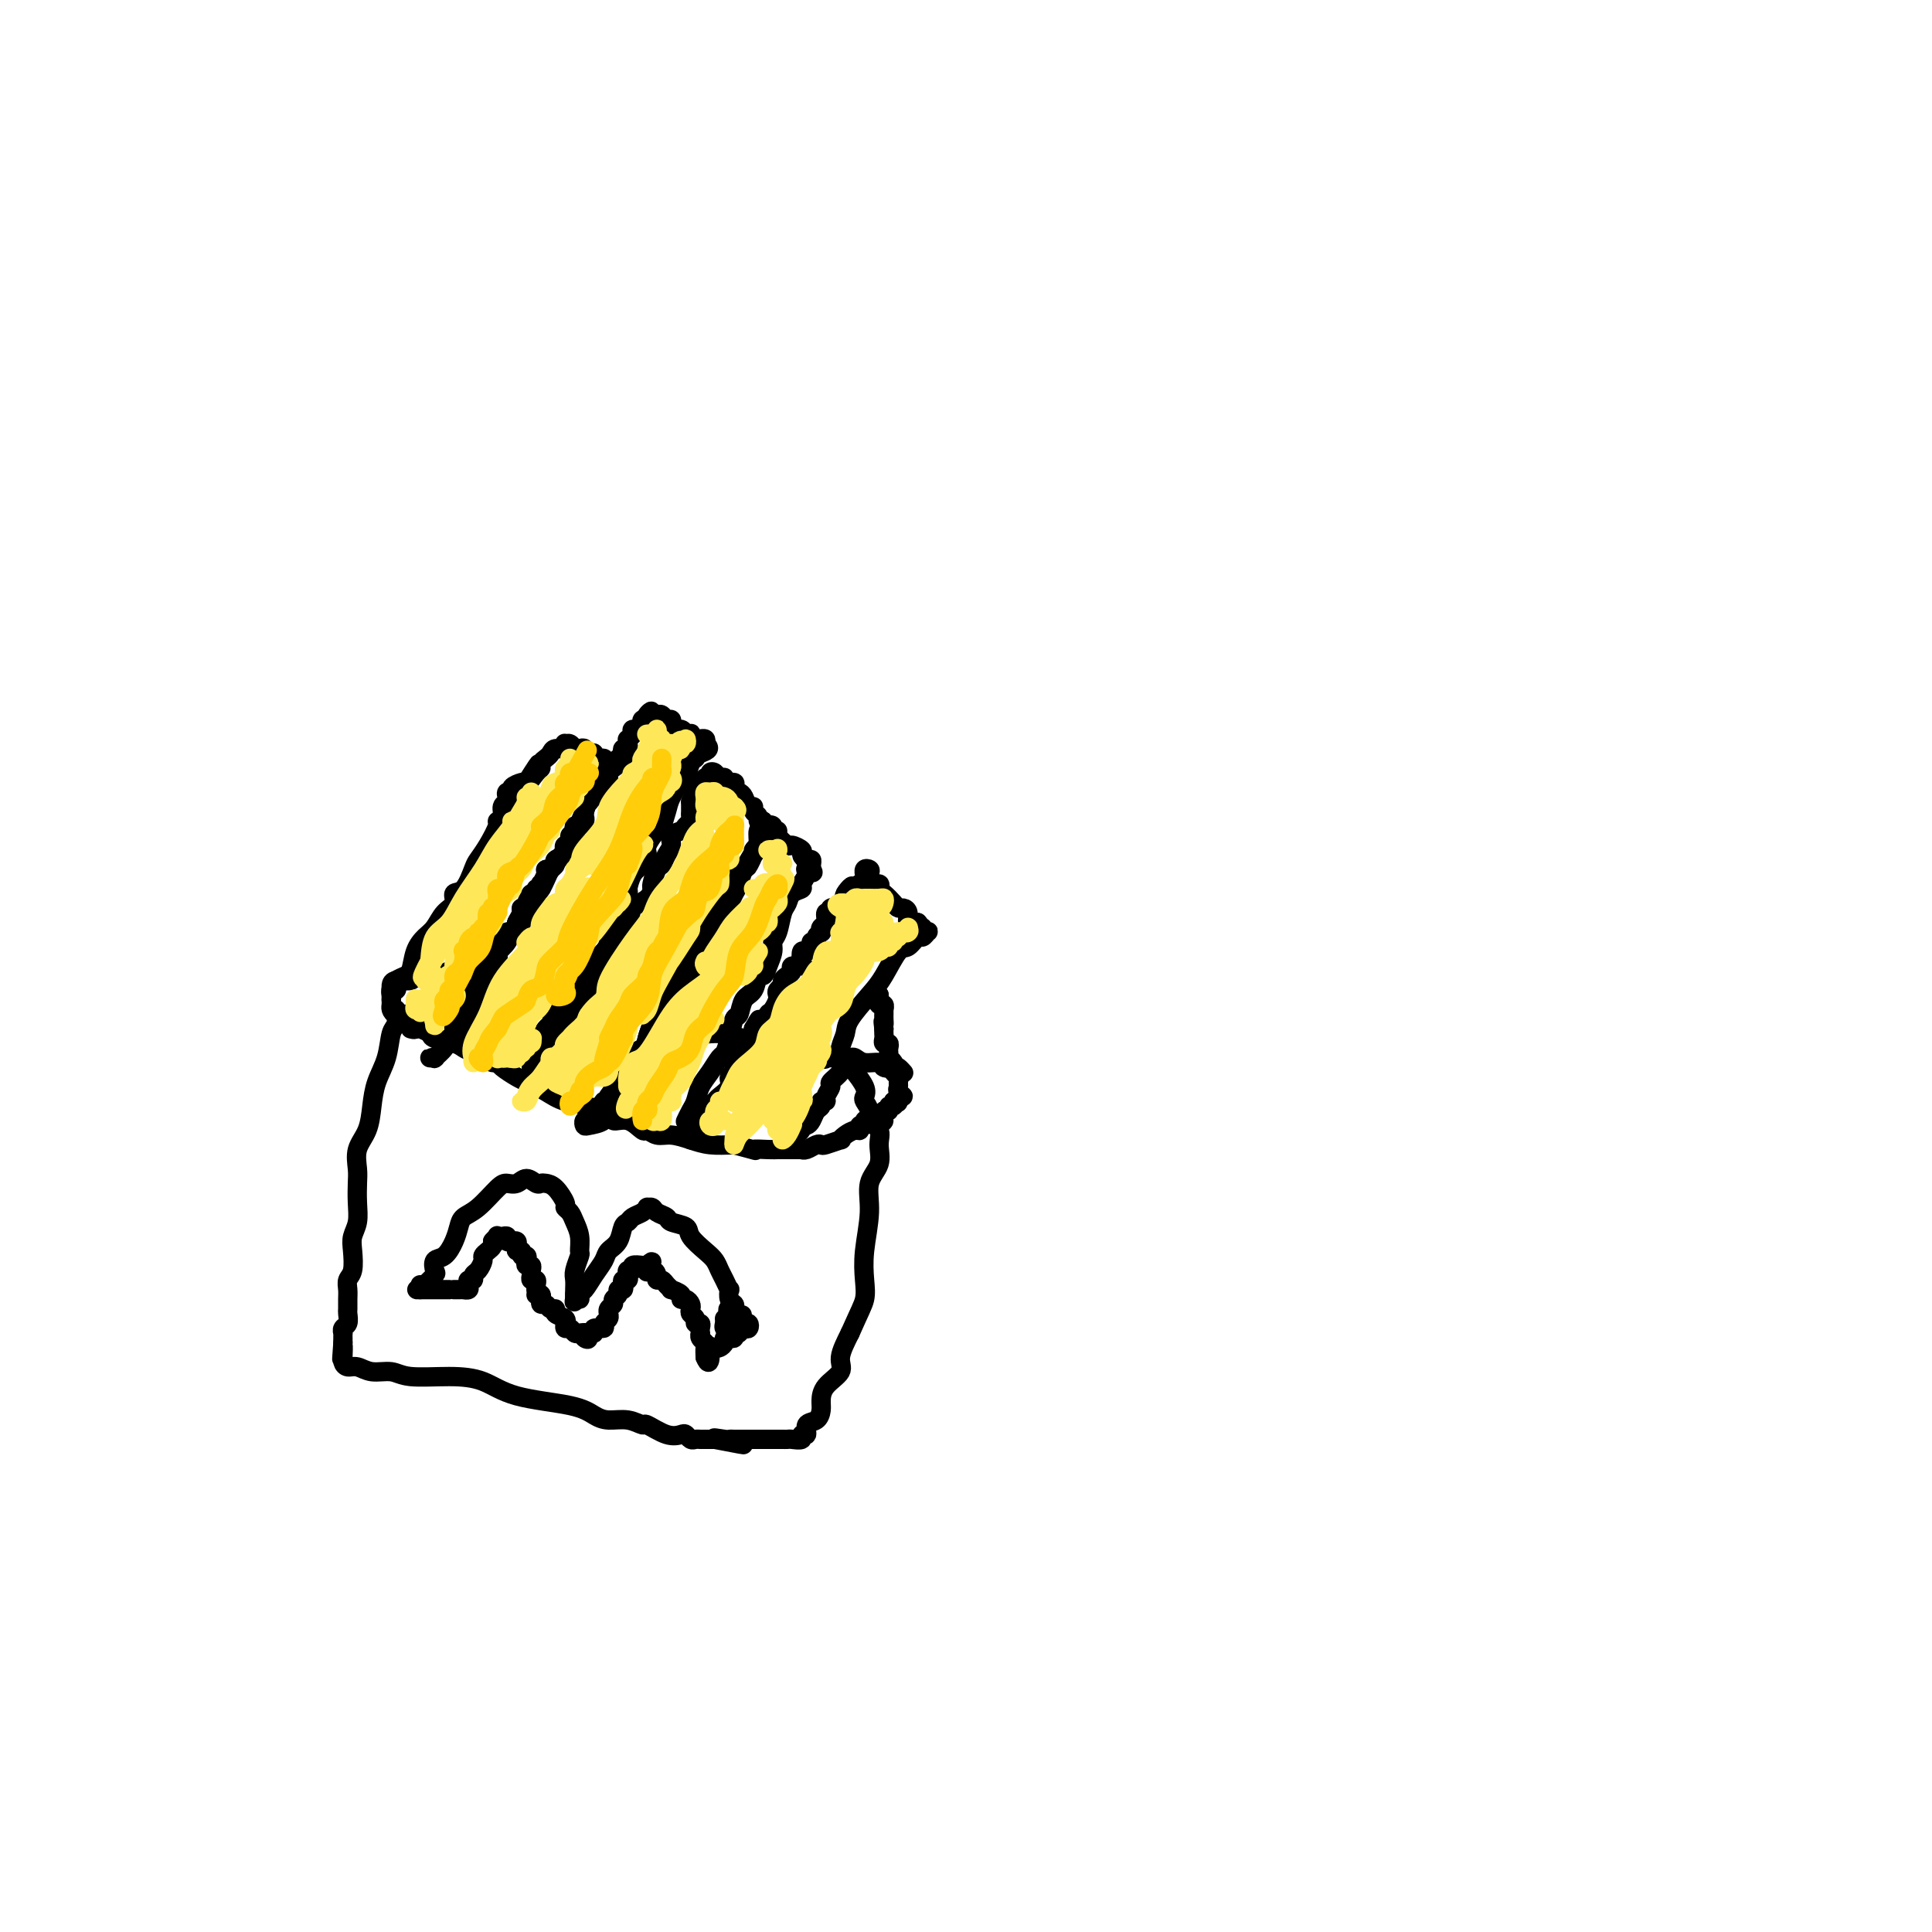 <svg viewBox='0 0 400 400' version='1.1' xmlns='http://www.w3.org/2000/svg' xmlns:xlink='http://www.w3.org/1999/xlink'><g fill='none' stroke='#000000' stroke-width='4' stroke-linecap='round' stroke-linejoin='round'><path d='M85,211c0.419,0.311 0.838,0.622 1,1c0.162,0.378 0.068,0.822 0,1c-0.068,0.178 -0.110,0.089 0,0c0.110,-0.089 0.371,-0.179 1,0c0.629,0.179 1.624,0.625 2,1c0.376,0.375 0.131,0.678 1,1c0.869,0.322 2.852,0.665 4,1c1.148,0.335 1.460,0.664 2,1c0.540,0.336 1.309,0.681 2,1c0.691,0.319 1.305,0.614 2,1c0.695,0.386 1.470,0.863 2,1c0.530,0.137 0.814,-0.065 1,0c0.186,0.065 0.275,0.397 1,1c0.725,0.603 2.087,1.476 3,2c0.913,0.524 1.377,0.700 2,1c0.623,0.300 1.406,0.725 2,1c0.594,0.275 1.001,0.401 2,1c0.999,0.599 2.591,1.671 4,2c1.409,0.329 2.635,-0.086 3,0c0.365,0.086 -0.130,0.672 1,1c1.130,0.328 3.885,0.398 5,1c1.115,0.602 0.591,1.734 1,2c0.409,0.266 1.750,-0.336 3,0c1.250,0.336 2.410,1.609 3,2c0.590,0.391 0.610,-0.102 1,0c0.390,0.102 1.149,0.798 2,1c0.851,0.202 1.795,-0.090 3,0c1.205,0.090 2.671,0.563 4,1c1.329,0.437 2.523,0.839 4,1c1.477,0.161 3.239,0.080 5,0'/><path d='M152,237c6.168,1.619 4.087,1.166 4,1c-0.087,-0.166 1.821,-0.044 3,0c1.179,0.044 1.630,0.012 2,0c0.370,-0.012 0.659,-0.003 1,0c0.341,0.003 0.734,0.002 1,0c0.266,-0.002 0.403,-0.004 1,0c0.597,0.004 1.652,0.015 2,0c0.348,-0.015 -0.011,-0.055 0,0c0.011,0.055 0.393,0.207 1,0c0.607,-0.207 1.440,-0.773 2,-1c0.560,-0.227 0.846,-0.116 1,0c0.154,0.116 0.177,0.237 1,0c0.823,-0.237 2.445,-0.833 3,-1c0.555,-0.167 0.043,0.095 0,0c-0.043,-0.095 0.385,-0.546 1,-1c0.615,-0.454 1.418,-0.910 2,-1c0.582,-0.090 0.943,0.186 1,0c0.057,-0.186 -0.188,-0.835 0,-1c0.188,-0.165 0.811,0.154 1,0c0.189,-0.154 -0.056,-0.781 0,-1c0.056,-0.219 0.411,-0.029 1,0c0.589,0.029 1.411,-0.101 2,0c0.589,0.101 0.946,0.434 1,0c0.054,-0.434 -0.196,-1.636 0,-2c0.196,-0.364 0.836,0.109 1,0c0.164,-0.109 -0.148,-0.798 0,-1c0.148,-0.202 0.757,0.085 1,0c0.243,-0.085 0.122,-0.543 0,-1'/><path d='M185,228c1.923,-1.255 1.229,-0.392 1,0c-0.229,0.392 0.005,0.312 0,0c-0.005,-0.312 -0.250,-0.857 0,-1c0.250,-0.143 0.996,0.116 1,0c0.004,-0.116 -0.735,-0.609 -1,-1c-0.265,-0.391 -0.057,-0.682 0,-1c0.057,-0.318 -0.036,-0.662 0,-1c0.036,-0.338 0.202,-0.669 0,-1c-0.202,-0.331 -0.772,-0.662 -1,-1c-0.228,-0.338 -0.114,-0.682 0,-1c0.114,-0.318 0.226,-0.610 0,-1c-0.226,-0.390 -0.792,-0.879 -1,-1c-0.208,-0.121 -0.060,0.126 0,0c0.060,-0.126 0.030,-0.625 0,-1c-0.030,-0.375 -0.061,-0.625 0,-1c0.061,-0.375 0.212,-0.874 0,-1c-0.212,-0.126 -0.789,0.121 -1,0c-0.211,-0.121 -0.057,-0.609 0,-1c0.057,-0.391 0.016,-0.683 0,-1c-0.016,-0.317 -0.008,-0.658 0,-1'/><path d='M183,213c-0.309,-2.504 -0.083,-1.263 0,-1c0.083,0.263 0.022,-0.450 0,-1c-0.022,-0.550 -0.005,-0.936 0,-1c0.005,-0.064 -0.002,0.194 0,0c0.002,-0.194 0.015,-0.840 0,-1c-0.015,-0.160 -0.056,0.164 0,0c0.056,-0.164 0.211,-0.817 0,-1c-0.211,-0.183 -0.788,0.105 -1,0c-0.212,-0.105 -0.061,-0.601 0,-1c0.061,-0.399 0.030,-0.699 0,-1'/><path d='M182,206c-0.156,-0.867 -0.044,0.467 0,1c0.044,0.533 0.022,0.267 0,0'/><path d='M85,213c0.391,0.119 0.782,0.238 1,0c0.218,-0.238 0.262,-0.834 0,-1c-0.262,-0.166 -0.830,0.096 -1,0c-0.170,-0.096 0.060,-0.551 0,-1c-0.060,-0.449 -0.408,-0.894 -1,-1c-0.592,-0.106 -1.427,0.126 -2,0c-0.573,-0.126 -0.886,-0.611 -1,-1c-0.114,-0.389 -0.031,-0.681 0,-1c0.031,-0.319 0.009,-0.664 0,-1c-0.009,-0.336 -0.006,-0.663 0,-1c0.006,-0.337 0.014,-0.682 0,-1c-0.014,-0.318 -0.050,-0.607 0,-1c0.050,-0.393 0.188,-0.890 1,-1c0.812,-0.110 2.300,0.166 3,0c0.700,-0.166 0.611,-0.776 1,-1c0.389,-0.224 1.254,-0.064 2,0c0.746,0.064 1.373,0.032 2,0'/><path d='M90,202c1.808,-0.337 2.327,-0.679 3,-1c0.673,-0.321 1.500,-0.622 2,-1c0.500,-0.378 0.673,-0.832 1,-1c0.327,-0.168 0.808,-0.048 1,0c0.192,0.048 0.096,0.024 0,0'/><path d='M82,210c-0.002,-0.550 -0.004,-1.100 0,-1c0.004,0.100 0.013,0.851 0,1c-0.013,0.149 -0.049,-0.303 0,0c0.049,0.303 0.181,1.360 0,2c-0.181,0.640 -0.677,0.863 -1,2c-0.323,1.137 -0.472,3.188 -1,5c-0.528,1.812 -1.434,3.384 -2,5c-0.566,1.616 -0.793,3.274 -1,5c-0.207,1.726 -0.396,3.518 -1,5c-0.604,1.482 -1.625,2.655 -2,4c-0.375,1.345 -0.104,2.863 0,4c0.104,1.137 0.042,1.892 0,3c-0.042,1.108 -0.063,2.569 0,4c0.063,1.431 0.209,2.830 0,4c-0.209,1.170 -0.774,2.109 -1,3c-0.226,0.891 -0.113,1.733 0,3c0.113,1.267 0.227,2.959 0,4c-0.227,1.041 -0.793,1.430 -1,2c-0.207,0.570 -0.054,1.323 0,2c0.054,0.677 0.011,1.280 0,2c-0.011,0.720 0.011,1.556 0,2c-0.011,0.444 -0.056,0.496 0,1c0.056,0.504 0.211,1.458 0,2c-0.211,0.542 -0.789,0.670 -1,1c-0.211,0.330 -0.057,0.862 0,1c0.057,0.138 0.015,-0.117 0,0c-0.015,0.117 -0.004,0.605 0,1c0.004,0.395 0.002,0.698 0,1'/><path d='M71,278c-0.463,6.290 -0.122,2.015 0,1c0.122,-1.015 0.024,1.229 0,2c-0.024,0.771 0.026,0.067 0,0c-0.026,-0.067 -0.127,0.503 0,1c0.127,0.497 0.484,0.922 1,1c0.516,0.078 1.192,-0.190 2,0c0.808,0.190 1.748,0.837 3,1c1.252,0.163 2.818,-0.157 4,0c1.182,0.157 1.982,0.790 4,1c2.018,0.210 5.254,-0.004 8,0c2.746,0.004 5.003,0.226 7,1c1.997,0.774 3.734,2.101 7,3c3.266,0.899 8.059,1.369 11,2c2.941,0.631 4.028,1.421 5,2c0.972,0.579 1.828,0.947 3,1c1.172,0.053 2.661,-0.210 4,0c1.339,0.210 2.530,0.892 3,1c0.470,0.108 0.220,-0.360 1,0c0.780,0.360 2.590,1.546 4,2c1.410,0.454 2.419,0.174 3,0c0.581,-0.174 0.733,-0.243 1,0c0.267,0.243 0.649,0.797 1,1c0.351,0.203 0.671,0.054 1,0c0.329,-0.054 0.665,-0.015 1,0c0.335,0.015 0.667,0.004 1,0c0.333,-0.004 0.667,-0.001 1,0c0.333,0.001 0.667,0.001 1,0'/><path d='M148,298c11.161,2.166 3.564,0.580 1,0c-2.564,-0.580 -0.096,-0.155 1,0c1.096,0.155 0.818,0.042 1,0c0.182,-0.042 0.822,-0.011 1,0c0.178,0.011 -0.107,0.003 0,0c0.107,-0.003 0.605,-0.001 1,0c0.395,0.001 0.686,0.000 1,0c0.314,-0.000 0.652,-0.000 1,0c0.348,0.000 0.705,0.000 1,0c0.295,-0.000 0.527,-0.000 1,0c0.473,0.000 1.188,0.000 2,0c0.812,-0.000 1.722,-0.000 2,0c0.278,0.000 -0.075,0.001 0,0c0.075,-0.001 0.579,-0.005 1,0c0.421,0.005 0.758,0.017 1,0c0.242,-0.017 0.389,-0.064 1,0c0.611,0.064 1.687,0.239 2,0c0.313,-0.239 -0.137,-0.893 0,-1c0.137,-0.107 0.860,0.334 1,0c0.140,-0.334 -0.301,-1.443 0,-2c0.301,-0.557 1.346,-0.561 2,-1c0.654,-0.439 0.916,-1.312 1,-2c0.084,-0.688 -0.011,-1.190 0,-2c0.011,-0.810 0.127,-1.929 1,-3c0.873,-1.071 2.504,-2.096 3,-3c0.496,-0.904 -0.144,-1.687 0,-3c0.144,-1.313 1.072,-3.157 2,-5'/><path d='M176,276c2.067,-4.660 2.734,-5.811 3,-7c0.266,-1.189 0.132,-2.418 0,-4c-0.132,-1.582 -0.260,-3.519 0,-6c0.260,-2.481 0.909,-5.508 1,-8c0.091,-2.492 -0.376,-4.449 0,-6c0.376,-1.551 1.594,-2.694 2,-4c0.406,-1.306 0.000,-2.773 0,-4c-0.000,-1.227 0.406,-2.212 0,-3c-0.406,-0.788 -1.623,-1.379 -2,-2c-0.377,-0.621 0.088,-1.274 0,-2c-0.088,-0.726 -0.728,-1.526 -1,-2c-0.272,-0.474 -0.176,-0.622 0,-1c0.176,-0.378 0.432,-0.986 0,-2c-0.432,-1.014 -1.552,-2.432 -2,-3c-0.448,-0.568 -0.224,-0.284 0,0'/><path d='M87,266c-0.053,0.479 -0.107,0.958 0,1c0.107,0.042 0.374,-0.354 1,-1c0.626,-0.646 1.610,-1.541 2,-2c0.390,-0.459 0.185,-0.483 0,-1c-0.185,-0.517 -0.349,-1.529 0,-2c0.349,-0.471 1.212,-0.403 2,-1c0.788,-0.597 1.503,-1.859 2,-3c0.497,-1.141 0.776,-2.163 1,-3c0.224,-0.837 0.392,-1.491 1,-2c0.608,-0.509 1.657,-0.873 3,-2c1.343,-1.127 2.979,-3.016 4,-4c1.021,-0.984 1.425,-1.062 2,-1c0.575,0.062 1.319,0.265 2,0c0.681,-0.265 1.298,-0.998 2,-1c0.702,-0.002 1.488,0.728 2,1c0.512,0.272 0.749,0.086 1,0c0.251,-0.086 0.515,-0.073 1,0c0.485,0.073 1.190,0.207 2,1c0.810,0.793 1.723,2.245 2,3c0.277,0.755 -0.084,0.812 0,1c0.084,0.188 0.612,0.507 1,1c0.388,0.493 0.636,1.161 1,2c0.364,0.839 0.844,1.849 1,3c0.156,1.151 -0.011,2.445 0,3c0.011,0.555 0.199,0.373 0,1c-0.199,0.627 -0.785,2.065 -1,3c-0.215,0.935 -0.058,1.367 0,2c0.058,0.633 0.017,1.467 0,2c-0.017,0.533 -0.008,0.767 0,1'/><path d='M119,268c-0.063,2.532 -0.222,1.363 0,1c0.222,-0.363 0.823,0.079 1,0c0.177,-0.079 -0.070,-0.679 0,-1c0.070,-0.321 0.456,-0.364 1,-1c0.544,-0.636 1.245,-1.866 2,-3c0.755,-1.134 1.565,-2.174 2,-3c0.435,-0.826 0.497,-1.440 1,-2c0.503,-0.560 1.448,-1.067 2,-2c0.552,-0.933 0.712,-2.292 1,-3c0.288,-0.708 0.703,-0.764 1,-1c0.297,-0.236 0.475,-0.653 1,-1c0.525,-0.347 1.396,-0.626 2,-1c0.604,-0.374 0.940,-0.843 1,-1c0.060,-0.157 -0.155,-0.000 0,0c0.155,0.000 0.679,-0.155 1,0c0.321,0.155 0.437,0.621 1,1c0.563,0.379 1.572,0.672 2,1c0.428,0.328 0.275,0.693 1,1c0.725,0.307 2.327,0.558 3,1c0.673,0.442 0.418,1.077 1,2c0.582,0.923 2.002,2.136 3,3c0.998,0.864 1.574,1.378 2,2c0.426,0.622 0.702,1.350 1,2c0.298,0.650 0.620,1.221 1,2c0.380,0.779 0.820,1.767 1,2c0.180,0.233 0.100,-0.288 0,0c-0.100,0.288 -0.219,1.385 0,2c0.219,0.615 0.777,0.747 1,1c0.223,0.253 0.112,0.626 0,1'/><path d='M152,271c1.319,2.521 -0.382,0.322 -1,0c-0.618,-0.322 -0.151,1.231 0,2c0.151,0.769 -0.012,0.752 0,1c0.012,0.248 0.199,0.760 0,1c-0.199,0.240 -0.785,0.209 -1,0c-0.215,-0.209 -0.058,-0.595 0,-1c0.058,-0.405 0.017,-0.830 0,-1c-0.017,-0.170 -0.008,-0.085 0,0'/><path d='M87,267c-0.511,0.000 -1.022,0.000 -1,0c0.022,-0.000 0.578,-0.000 1,0c0.422,0.000 0.712,0.000 1,0c0.288,-0.000 0.575,-0.000 1,0c0.425,0.000 0.989,0.000 1,0c0.011,-0.000 -0.530,-0.000 0,0c0.530,0.000 2.132,0.000 3,0c0.868,-0.000 1.002,-0.000 1,0c-0.002,0.000 -0.140,0.001 0,0c0.140,-0.001 0.560,-0.003 1,0c0.440,0.003 0.902,0.011 1,0c0.098,-0.011 -0.166,-0.041 0,0c0.166,0.041 0.762,0.151 1,0c0.238,-0.151 0.119,-0.564 0,-1c-0.119,-0.436 -0.238,-0.894 0,-1c0.238,-0.106 0.834,0.140 1,0c0.166,-0.140 -0.096,-0.668 0,-1c0.096,-0.332 0.551,-0.470 1,-1c0.449,-0.530 0.891,-1.451 1,-2c0.109,-0.549 -0.115,-0.724 0,-1c0.115,-0.276 0.569,-0.651 1,-1c0.431,-0.349 0.837,-0.671 1,-1c0.163,-0.329 0.081,-0.664 0,-1'/><path d='M102,257c1.152,-1.487 1.031,-0.203 1,0c-0.031,0.203 0.030,-0.674 0,-1c-0.030,-0.326 -0.149,-0.101 0,0c0.149,0.101 0.565,0.079 1,0c0.435,-0.079 0.887,-0.215 1,0c0.113,0.215 -0.114,0.780 0,1c0.114,0.220 0.571,0.096 1,0c0.429,-0.096 0.832,-0.165 1,0c0.168,0.165 0.101,0.565 0,1c-0.101,0.435 -0.237,0.904 0,1c0.237,0.096 0.847,-0.180 1,0c0.153,0.180 -0.151,0.818 0,1c0.151,0.182 0.758,-0.092 1,0c0.242,0.092 0.118,0.549 0,1c-0.118,0.451 -0.229,0.895 0,1c0.229,0.105 0.797,-0.130 1,0c0.203,0.130 0.040,0.626 0,1c-0.040,0.374 0.042,0.626 0,1c-0.042,0.374 -0.207,0.871 0,1c0.207,0.129 0.788,-0.110 1,0c0.212,0.110 0.057,0.568 0,1c-0.057,0.432 -0.016,0.838 0,1c0.016,0.162 0.008,0.081 0,0'/><path d='M111,267c0.248,1.327 -0.130,1.144 0,1c0.130,-0.144 0.770,-0.250 1,0c0.230,0.250 0.050,0.856 0,1c-0.050,0.144 0.029,-0.172 0,0c-0.029,0.172 -0.168,0.834 0,1c0.168,0.166 0.641,-0.163 1,0c0.359,0.163 0.604,0.818 1,1c0.396,0.182 0.944,-0.110 1,0c0.056,0.110 -0.378,0.622 0,1c0.378,0.378 1.568,0.622 2,1c0.432,0.378 0.105,0.890 0,1c-0.105,0.110 0.013,-0.181 0,0c-0.013,0.181 -0.158,0.833 0,1c0.158,0.167 0.620,-0.151 1,0c0.380,0.151 0.679,0.771 1,1c0.321,0.229 0.663,0.065 1,0c0.337,-0.065 0.668,-0.033 1,0'/><path d='M121,276c1.542,1.679 0.398,1.378 0,1c-0.398,-0.378 -0.050,-0.832 0,-1c0.050,-0.168 -0.199,-0.049 0,0c0.199,0.049 0.846,0.028 1,0c0.154,-0.028 -0.184,-0.063 0,0c0.184,0.063 0.890,0.224 1,0c0.110,-0.224 -0.377,-0.835 0,-1c0.377,-0.165 1.618,0.114 2,0c0.382,-0.114 -0.095,-0.622 0,-1c0.095,-0.378 0.762,-0.626 1,-1c0.238,-0.374 0.049,-0.874 0,-1c-0.049,-0.126 0.044,0.121 0,0c-0.044,-0.121 -0.223,-0.611 0,-1c0.223,-0.389 0.848,-0.678 1,-1c0.152,-0.322 -0.169,-0.677 0,-1c0.169,-0.323 0.829,-0.612 1,-1c0.171,-0.388 -0.147,-0.874 0,-1c0.147,-0.126 0.758,0.107 1,0c0.242,-0.107 0.116,-0.555 0,-1c-0.116,-0.445 -0.223,-0.889 0,-1c0.223,-0.111 0.776,0.110 1,0c0.224,-0.110 0.119,-0.551 0,-1c-0.119,-0.449 -0.253,-0.905 0,-1c0.253,-0.095 0.893,0.170 1,0c0.107,-0.170 -0.317,-0.777 0,-1c0.317,-0.223 1.376,-0.064 2,0c0.624,0.064 0.812,0.032 1,0'/><path d='M134,262c1.968,-1.928 0.387,0.253 0,1c-0.387,0.747 0.421,0.059 1,0c0.579,-0.059 0.930,0.510 1,1c0.070,0.490 -0.141,0.901 0,1c0.141,0.099 0.634,-0.114 1,0c0.366,0.114 0.605,0.556 1,1c0.395,0.444 0.946,0.889 1,1c0.054,0.111 -0.388,-0.111 0,0c0.388,0.111 1.607,0.554 2,1c0.393,0.446 -0.039,0.893 0,1c0.039,0.107 0.550,-0.126 1,0c0.450,0.126 0.837,0.612 1,1c0.163,0.388 0.100,0.678 0,1c-0.100,0.322 -0.237,0.678 0,1c0.237,0.322 0.848,0.612 1,1c0.152,0.388 -0.155,0.874 0,1c0.155,0.126 0.773,-0.107 1,0c0.227,0.107 0.065,0.554 0,1c-0.065,0.446 -0.031,0.892 0,1c0.031,0.108 0.061,-0.123 0,0c-0.061,0.123 -0.212,0.600 0,1c0.212,0.400 0.788,0.723 1,1c0.212,0.277 0.061,0.508 0,1c-0.061,0.492 -0.030,1.246 0,2'/><path d='M146,281c0.704,1.822 0.963,0.878 1,0c0.037,-0.878 -0.149,-1.689 0,-2c0.149,-0.311 0.631,-0.122 1,0c0.369,0.122 0.624,0.177 1,0c0.376,-0.177 0.871,-0.587 1,-1c0.129,-0.413 -0.109,-0.829 0,-1c0.109,-0.171 0.564,-0.099 1,0c0.436,0.099 0.853,0.224 1,0c0.147,-0.224 0.025,-0.796 0,-1c-0.025,-0.204 0.049,-0.041 0,0c-0.049,0.041 -0.220,-0.041 0,0c0.220,0.041 0.830,0.203 1,0c0.170,-0.203 -0.101,-0.772 0,-1c0.101,-0.228 0.574,-0.116 1,0c0.426,0.116 0.805,0.237 1,0c0.195,-0.237 0.206,-0.833 0,-1c-0.206,-0.167 -0.630,0.095 -1,0c-0.370,-0.095 -0.685,-0.548 -1,-1'/><path d='M153,273c1.167,-1.333 0.583,-0.667 0,0'/><path d='M96,200c0.026,0.544 0.053,1.088 0,1c-0.053,-0.088 -0.184,-0.809 0,-1c0.184,-0.191 0.684,0.149 1,0c0.316,-0.149 0.447,-0.787 1,-1c0.553,-0.213 1.528,-0.000 2,0c0.472,0.000 0.440,-0.211 1,0c0.560,0.211 1.711,0.845 2,1c0.289,0.155 -0.284,-0.169 0,0c0.284,0.169 1.424,0.830 2,1c0.576,0.170 0.589,-0.150 1,0c0.411,0.150 1.221,0.771 2,1c0.779,0.229 1.529,0.065 2,0c0.471,-0.065 0.665,-0.032 1,0c0.335,0.032 0.811,0.063 1,0c0.189,-0.063 0.091,-0.220 1,0c0.909,0.220 2.824,0.817 4,1c1.176,0.183 1.611,-0.049 2,0c0.389,0.049 0.730,0.380 2,1c1.270,0.620 3.467,1.528 5,2c1.533,0.472 2.401,0.508 3,1c0.599,0.492 0.930,1.441 2,2c1.070,0.559 2.881,0.728 4,1c1.119,0.272 1.547,0.646 2,1c0.453,0.354 0.931,0.686 2,1c1.069,0.314 2.728,0.609 4,1c1.272,0.391 2.156,0.878 3,1c0.844,0.122 1.649,-0.122 3,0c1.351,0.122 3.248,0.610 5,1c1.752,0.390 3.358,0.683 5,1c1.642,0.317 3.321,0.659 5,1'/><path d='M164,217c11.319,3.083 5.615,2.290 4,2c-1.615,-0.290 0.859,-0.078 2,0c1.141,0.078 0.950,0.021 1,0c0.050,-0.021 0.342,-0.005 1,0c0.658,0.005 1.681,0.000 2,0c0.319,-0.000 -0.068,0.004 0,0c0.068,-0.004 0.589,-0.016 1,0c0.411,0.016 0.711,0.061 1,0c0.289,-0.061 0.568,-0.226 1,0c0.432,0.226 1.019,0.844 2,1c0.981,0.156 2.358,-0.151 3,0c0.642,0.151 0.551,0.759 1,1c0.449,0.241 1.440,0.116 2,0c0.560,-0.116 0.689,-0.224 1,0c0.311,0.224 0.803,0.778 1,1c0.197,0.222 0.098,0.111 0,0'/><path d='M96,213c0.444,0.089 0.889,0.178 1,0c0.111,-0.178 -0.111,-0.624 0,-1c0.111,-0.376 0.556,-0.682 1,-1c0.444,-0.318 0.889,-0.649 1,-1c0.111,-0.351 -0.110,-0.724 0,-1c0.110,-0.276 0.552,-0.455 1,-1c0.448,-0.545 0.904,-1.456 1,-2c0.096,-0.544 -0.167,-0.723 0,-1c0.167,-0.277 0.763,-0.654 1,-1c0.237,-0.346 0.116,-0.661 0,-1c-0.116,-0.339 -0.228,-0.703 0,-1c0.228,-0.297 0.797,-0.527 1,-1c0.203,-0.473 0.039,-1.187 0,-2c-0.039,-0.813 0.046,-1.723 0,-2c-0.046,-0.277 -0.224,0.080 0,0c0.224,-0.080 0.849,-0.596 1,-1c0.151,-0.404 -0.171,-0.696 0,-1c0.171,-0.304 0.834,-0.620 1,-1c0.166,-0.380 -0.165,-0.823 0,-1c0.165,-0.177 0.828,-0.089 1,0c0.172,0.089 -0.146,0.178 0,0c0.146,-0.178 0.756,-0.622 1,-1c0.244,-0.378 0.122,-0.689 0,-1'/><path d='M107,191c1.924,-3.298 1.232,-0.543 1,0c-0.232,0.543 -0.006,-1.125 0,-2c0.006,-0.875 -0.210,-0.956 0,-1c0.210,-0.044 0.846,-0.050 1,0c0.154,0.050 -0.173,0.156 0,0c0.173,-0.156 0.845,-0.575 1,-1c0.155,-0.425 -0.206,-0.856 0,-1c0.206,-0.144 0.978,-0.000 1,0c0.022,0.000 -0.708,-0.143 -1,0c-0.292,0.143 -0.146,0.571 0,1'/><path d='M110,187c0.528,-0.382 0.349,0.662 0,1c-0.349,0.338 -0.867,-0.030 -1,0c-0.133,0.030 0.120,0.458 0,1c-0.120,0.542 -0.614,1.197 -1,2c-0.386,0.803 -0.664,1.754 -1,2c-0.336,0.246 -0.731,-0.215 -1,0c-0.269,0.215 -0.411,1.104 -1,2c-0.589,0.896 -1.626,1.798 -2,2c-0.374,0.202 -0.086,-0.296 0,0c0.086,0.296 -0.030,1.385 0,2c0.030,0.615 0.205,0.757 0,1c-0.205,0.243 -0.791,0.586 -1,1c-0.209,0.414 -0.042,0.898 0,1c0.042,0.102 -0.040,-0.179 0,0c0.040,0.179 0.203,0.818 0,1c-0.203,0.182 -0.773,-0.092 -1,0c-0.227,0.092 -0.112,0.549 0,1c0.112,0.451 0.222,0.894 0,1c-0.222,0.106 -0.777,-0.125 -1,0c-0.223,0.125 -0.116,0.607 0,1c0.116,0.393 0.241,0.696 0,1c-0.241,0.304 -0.848,0.607 -1,1c-0.152,0.393 0.151,0.875 0,1c-0.151,0.125 -0.758,-0.107 -1,0c-0.242,0.107 -0.121,0.554 0,1'/><path d='M98,210c-1.872,3.494 -0.553,0.730 0,0c0.553,-0.730 0.341,0.574 0,1c-0.341,0.426 -0.810,-0.027 -1,0c-0.190,0.027 -0.103,0.533 0,1c0.103,0.467 0.220,0.894 0,1c-0.220,0.106 -0.778,-0.111 -1,0c-0.222,0.111 -0.109,0.549 0,1c0.109,0.451 0.215,0.915 0,1c-0.215,0.085 -0.750,-0.208 -1,0c-0.250,0.208 -0.214,0.917 0,1c0.214,0.083 0.607,-0.458 1,-1'/><path d='M96,215c-0.293,0.611 -0.027,-0.361 0,-1c0.027,-0.639 -0.185,-0.946 0,-1c0.185,-0.054 0.768,0.144 1,0c0.232,-0.144 0.114,-0.630 0,-1c-0.114,-0.370 -0.223,-0.624 0,-1c0.223,-0.376 0.777,-0.875 1,-1c0.223,-0.125 0.116,0.125 0,0c-0.116,-0.125 -0.241,-0.625 0,-1c0.241,-0.375 0.848,-0.626 1,-1c0.152,-0.374 -0.151,-0.873 0,-1c0.151,-0.127 0.757,0.116 1,0c0.243,-0.116 0.122,-0.590 0,-1c-0.122,-0.410 -0.244,-0.754 0,-1c0.244,-0.246 0.854,-0.392 1,-1c0.146,-0.608 -0.171,-1.676 0,-2c0.171,-0.324 0.830,0.096 1,0c0.170,-0.096 -0.148,-0.708 0,-1c0.148,-0.292 0.762,-0.263 1,-1c0.238,-0.737 0.102,-2.240 0,-3c-0.102,-0.760 -0.168,-0.777 0,-1c0.168,-0.223 0.571,-0.651 1,-1c0.429,-0.349 0.884,-0.617 1,-1c0.116,-0.383 -0.109,-0.880 0,-1c0.109,-0.120 0.550,0.136 1,0c0.450,-0.136 0.908,-0.663 1,-1c0.092,-0.337 -0.181,-0.482 0,-1c0.181,-0.518 0.818,-1.409 1,-2c0.182,-0.591 -0.091,-0.883 0,-1c0.091,-0.117 0.545,-0.058 1,0'/><path d='M109,188c1.952,-4.415 0.331,-1.952 0,-1c-0.331,0.952 0.628,0.395 1,0c0.372,-0.395 0.156,-0.626 0,-1c-0.156,-0.374 -0.252,-0.889 0,-1c0.252,-0.111 0.851,0.182 1,0c0.149,-0.182 -0.152,-0.840 0,-1c0.152,-0.160 0.758,0.178 1,0c0.242,-0.178 0.122,-0.871 0,-1c-0.122,-0.129 -0.244,0.306 0,0c0.244,-0.306 0.854,-1.353 1,-2c0.146,-0.647 -0.173,-0.894 0,-1c0.173,-0.106 0.838,-0.070 1,0c0.162,0.070 -0.181,0.174 0,0c0.181,-0.174 0.885,-0.625 1,-1c0.115,-0.375 -0.357,-0.673 0,-1c0.357,-0.327 1.545,-0.684 2,-1c0.455,-0.316 0.178,-0.592 0,-1c-0.178,-0.408 -0.258,-0.949 0,-1c0.258,-0.051 0.853,0.389 1,0c0.147,-0.389 -0.153,-1.607 0,-2c0.153,-0.393 0.758,0.039 1,0c0.242,-0.039 0.121,-0.549 0,-1c-0.121,-0.451 -0.243,-0.842 0,-1c0.243,-0.158 0.850,-0.084 1,0c0.150,0.084 -0.157,0.177 0,0c0.157,-0.177 0.777,-0.625 1,-1c0.223,-0.375 0.050,-0.678 0,-1c-0.050,-0.322 0.025,-0.664 0,-1c-0.025,-0.336 -0.150,-0.668 0,-1c0.150,-0.332 0.575,-0.666 1,-1'/><path d='M122,166c1.941,-3.643 0.295,-1.750 0,-1c-0.295,0.750 0.762,0.359 1,0c0.238,-0.359 -0.343,-0.684 0,-1c0.343,-0.316 1.609,-0.624 2,-1c0.391,-0.376 -0.092,-0.822 0,-1c0.092,-0.178 0.759,-0.089 1,0c0.241,0.089 0.054,0.179 0,0c-0.054,-0.179 0.023,-0.626 0,-1c-0.023,-0.374 -0.146,-0.674 0,-1c0.146,-0.326 0.561,-0.679 1,-1c0.439,-0.321 0.901,-0.612 1,-1c0.099,-0.388 -0.166,-0.874 0,-1c0.166,-0.126 0.762,0.107 1,0c0.238,-0.107 0.116,-0.554 0,-1c-0.116,-0.446 -0.227,-0.890 0,-1c0.227,-0.110 0.792,0.115 1,0c0.208,-0.115 0.060,-0.569 0,-1c-0.060,-0.431 -0.032,-0.837 0,-1c0.032,-0.163 0.069,-0.081 0,0c-0.069,0.081 -0.243,0.163 0,0c0.243,-0.163 0.901,-0.569 1,-1c0.099,-0.431 -0.363,-0.886 0,-1c0.363,-0.114 1.551,0.114 2,0c0.449,-0.114 0.159,-0.569 0,-1c-0.159,-0.431 -0.188,-0.837 0,-1c0.188,-0.163 0.594,-0.081 1,0'/><path d='M134,149c1.808,-2.855 0.330,-1.493 0,-1c-0.330,0.493 0.490,0.117 1,0c0.510,-0.117 0.711,0.025 1,0c0.289,-0.025 0.666,-0.218 1,0c0.334,0.218 0.623,0.847 1,1c0.377,0.153 0.840,-0.170 1,0c0.160,0.170 0.018,0.834 0,1c-0.018,0.166 0.090,-0.165 0,0c-0.090,0.165 -0.378,0.828 0,1c0.378,0.172 1.421,-0.146 2,0c0.579,0.146 0.694,0.757 1,1c0.306,0.243 0.804,0.118 1,0c0.196,-0.118 0.090,-0.227 0,0c-0.090,0.227 -0.164,0.792 0,1c0.164,0.208 0.566,0.058 1,0c0.434,-0.058 0.900,-0.026 1,0c0.100,0.026 -0.165,0.045 0,0c0.165,-0.045 0.762,-0.156 1,0c0.238,0.156 0.119,0.578 0,1'/><path d='M146,154c1.678,1.169 -0.127,1.593 -1,2c-0.873,0.407 -0.815,0.798 -1,1c-0.185,0.202 -0.613,0.216 -1,1c-0.387,0.784 -0.734,2.336 -1,3c-0.266,0.664 -0.451,0.438 -1,1c-0.549,0.562 -1.461,1.912 -2,3c-0.539,1.088 -0.704,1.915 -1,3c-0.296,1.085 -0.722,2.426 -1,3c-0.278,0.574 -0.407,0.379 -1,1c-0.593,0.621 -1.652,2.058 -2,3c-0.348,0.942 0.013,1.388 0,2c-0.013,0.612 -0.400,1.390 -1,2c-0.600,0.610 -1.414,1.050 -2,2c-0.586,0.950 -0.945,2.409 -1,3c-0.055,0.591 0.193,0.315 0,1c-0.193,0.685 -0.826,2.330 -1,3c-0.174,0.670 0.111,0.364 0,1c-0.111,0.636 -0.619,2.214 -1,3c-0.381,0.786 -0.635,0.781 -1,1c-0.365,0.219 -0.842,0.664 -1,1c-0.158,0.336 0.003,0.565 0,1c-0.003,0.435 -0.172,1.076 -1,2c-0.828,0.924 -2.317,2.131 -3,3c-0.683,0.869 -0.562,1.398 -1,2c-0.438,0.602 -1.437,1.275 -2,2c-0.563,0.725 -0.690,1.503 -1,2c-0.310,0.497 -0.803,0.713 -1,1c-0.197,0.287 -0.099,0.643 0,1'/><path d='M117,208c-4.378,8.550 -0.823,2.924 0,1c0.823,-1.924 -1.086,-0.147 -2,1c-0.914,1.147 -0.833,1.665 -1,2c-0.167,0.335 -0.584,0.489 -1,1c-0.416,0.511 -0.833,1.381 -1,2c-0.167,0.619 -0.083,0.988 0,1c0.083,0.012 0.165,-0.333 0,0c-0.165,0.333 -0.577,1.343 -1,2c-0.423,0.657 -0.856,0.961 -1,1c-0.144,0.039 -0.000,-0.186 0,0c0.000,0.186 -0.144,0.782 0,1c0.144,0.218 0.577,0.059 1,0c0.423,-0.059 0.835,-0.017 1,0c0.165,0.017 0.082,0.008 0,0'/><path d='M127,229c0.414,0.117 0.828,0.234 1,0c0.172,-0.234 0.103,-0.820 0,-1c-0.103,-0.180 -0.241,0.047 0,0c0.241,-0.047 0.860,-0.367 1,-1c0.140,-0.633 -0.199,-1.578 0,-2c0.199,-0.422 0.936,-0.322 1,-1c0.064,-0.678 -0.544,-2.134 0,-3c0.544,-0.866 2.240,-1.143 3,-2c0.760,-0.857 0.583,-2.295 1,-4c0.417,-1.705 1.429,-3.676 2,-5c0.571,-1.324 0.703,-1.999 1,-3c0.297,-1.001 0.761,-2.327 1,-3c0.239,-0.673 0.253,-0.693 1,-2c0.747,-1.307 2.228,-3.902 3,-5c0.772,-1.098 0.836,-0.700 1,-1c0.164,-0.300 0.430,-1.299 1,-2c0.570,-0.701 1.444,-1.104 2,-2c0.556,-0.896 0.793,-2.286 1,-3c0.207,-0.714 0.385,-0.751 1,-1c0.615,-0.249 1.668,-0.710 2,-1c0.332,-0.290 -0.057,-0.410 0,-1c0.057,-0.590 0.558,-1.650 1,-2c0.442,-0.350 0.823,0.011 1,0c0.177,-0.011 0.151,-0.395 0,-1c-0.151,-0.605 -0.425,-1.432 0,-2c0.425,-0.568 1.550,-0.877 2,-1c0.450,-0.123 0.225,-0.062 0,0'/><path d='M154,180c4.338,-7.697 1.683,-2.439 1,-1c-0.683,1.439 0.606,-0.941 1,-2c0.394,-1.059 -0.106,-0.795 0,-1c0.106,-0.205 0.817,-0.877 1,-1c0.183,-0.123 -0.162,0.303 0,0c0.162,-0.303 0.832,-1.336 1,-2c0.168,-0.664 -0.166,-0.959 0,-1c0.166,-0.041 0.833,0.171 1,0c0.167,-0.171 -0.168,-0.723 0,-1c0.168,-0.277 0.837,-0.277 1,0c0.163,0.277 -0.179,0.830 0,1c0.179,0.170 0.879,-0.042 1,0c0.121,0.042 -0.336,0.340 0,1c0.336,0.660 1.466,1.683 2,2c0.534,0.317 0.473,-0.074 1,0c0.527,0.074 1.644,0.611 2,1c0.356,0.389 -0.048,0.629 0,1c0.048,0.371 0.549,0.873 1,1c0.451,0.127 0.852,-0.120 1,0c0.148,0.120 0.042,0.606 0,1c-0.042,0.394 -0.021,0.697 0,1'/><path d='M168,180c0.993,1.360 -0.525,0.261 -1,0c-0.475,-0.261 0.094,0.315 0,1c-0.094,0.685 -0.851,1.480 -1,2c-0.149,0.520 0.311,0.766 0,1c-0.311,0.234 -1.394,0.458 -2,1c-0.606,0.542 -0.736,1.404 -1,2c-0.264,0.596 -0.662,0.925 -1,2c-0.338,1.075 -0.615,2.895 -1,4c-0.385,1.105 -0.877,1.495 -1,2c-0.123,0.505 0.123,1.126 0,2c-0.123,0.874 -0.614,2.000 -1,3c-0.386,1.000 -0.667,1.873 -1,2c-0.333,0.127 -0.719,-0.491 -1,0c-0.281,0.491 -0.456,2.091 -1,3c-0.544,0.909 -1.455,1.126 -2,2c-0.545,0.874 -0.723,2.403 -1,3c-0.277,0.597 -0.654,0.260 -1,1c-0.346,0.740 -0.660,2.557 -1,4c-0.340,1.443 -0.707,2.512 -1,3c-0.293,0.488 -0.512,0.395 -1,1c-0.488,0.605 -1.245,1.907 -2,3c-0.755,1.093 -1.509,1.978 -2,3c-0.491,1.022 -0.719,2.181 -1,3c-0.281,0.819 -0.614,1.297 -1,2c-0.386,0.703 -0.825,1.629 -1,2c-0.175,0.371 -0.088,0.185 0,0'/><path d='M110,221c0.453,0.084 0.905,0.168 1,0c0.095,-0.168 -0.169,-0.587 0,-1c0.169,-0.413 0.770,-0.819 1,-1c0.230,-0.181 0.090,-0.137 0,0c-0.090,0.137 -0.130,0.365 0,0c0.130,-0.365 0.429,-1.324 1,-2c0.571,-0.676 1.414,-1.067 2,-2c0.586,-0.933 0.914,-2.406 2,-4c1.086,-1.594 2.929,-3.309 4,-5c1.071,-1.691 1.369,-3.359 2,-5c0.631,-1.641 1.595,-3.256 3,-5c1.405,-1.744 3.251,-3.617 4,-5c0.749,-1.383 0.400,-2.276 1,-3c0.600,-0.724 2.150,-1.278 3,-2c0.850,-0.722 1.001,-1.611 1,-2c-0.001,-0.389 -0.154,-0.278 0,-1c0.154,-0.722 0.614,-2.277 1,-3c0.386,-0.723 0.699,-0.613 1,-1c0.301,-0.387 0.591,-1.269 1,-2c0.409,-0.731 0.936,-1.309 1,-2c0.064,-0.691 -0.337,-1.495 0,-2c0.337,-0.505 1.411,-0.713 2,-1c0.589,-0.287 0.694,-0.654 1,-1c0.306,-0.346 0.814,-0.670 1,-1c0.186,-0.330 0.050,-0.666 0,-1c-0.050,-0.334 -0.013,-0.667 0,-1c0.013,-0.333 0.004,-0.667 0,-1c-0.004,-0.333 -0.002,-0.667 0,-1'/><path d='M143,166c1.614,-3.272 1.149,-1.451 1,-1c-0.149,0.451 0.017,-0.466 0,-1c-0.017,-0.534 -0.216,-0.683 0,-1c0.216,-0.317 0.846,-0.802 1,-1c0.154,-0.198 -0.170,-0.109 0,0c0.170,0.109 0.833,0.238 1,0c0.167,-0.238 -0.163,-0.844 0,-1c0.163,-0.156 0.819,0.139 1,0c0.181,-0.139 -0.111,-0.713 0,-1c0.111,-0.287 0.626,-0.288 1,0c0.374,0.288 0.607,0.865 1,1c0.393,0.135 0.945,-0.171 1,0c0.055,0.171 -0.389,0.818 0,1c0.389,0.182 1.609,-0.101 2,0c0.391,0.101 -0.049,0.587 0,1c0.049,0.413 0.586,0.755 1,1c0.414,0.245 0.703,0.394 1,1c0.297,0.606 0.601,1.669 1,2c0.399,0.331 0.894,-0.069 1,0c0.106,0.069 -0.178,0.606 0,1c0.178,0.394 0.817,0.645 1,1c0.183,0.355 -0.091,0.816 0,1c0.091,0.184 0.545,0.092 1,0'/><path d='M158,170c1.397,1.638 0.389,1.233 0,1c-0.389,-0.233 -0.159,-0.296 0,0c0.159,0.296 0.246,0.950 0,1c-0.246,0.050 -0.825,-0.502 -1,0c-0.175,0.502 0.055,2.060 0,3c-0.055,0.940 -0.396,1.263 -1,2c-0.604,0.737 -1.471,1.887 -2,3c-0.529,1.113 -0.719,2.190 -1,3c-0.281,0.810 -0.652,1.354 -1,2c-0.348,0.646 -0.674,1.394 -1,2c-0.326,0.606 -0.651,1.068 -1,2c-0.349,0.932 -0.723,2.332 -1,3c-0.277,0.668 -0.456,0.602 -1,1c-0.544,0.398 -1.452,1.258 -2,2c-0.548,0.742 -0.736,1.364 -1,2c-0.264,0.636 -0.603,1.286 -1,2c-0.397,0.714 -0.851,1.493 -1,2c-0.149,0.507 0.006,0.741 0,1c-0.006,0.259 -0.172,0.544 -1,1c-0.828,0.456 -2.316,1.085 -3,2c-0.684,0.915 -0.562,2.118 -1,3c-0.438,0.882 -1.434,1.442 -2,2c-0.566,0.558 -0.701,1.112 -1,2c-0.299,0.888 -0.762,2.110 -1,3c-0.238,0.890 -0.252,1.448 -1,2c-0.748,0.552 -2.232,1.096 -3,2c-0.768,0.904 -0.822,2.166 -1,3c-0.178,0.834 -0.479,1.238 -1,2c-0.521,0.762 -1.260,1.881 -2,3'/><path d='M126,227c-3.675,5.399 -1.363,1.398 -1,1c0.363,-0.398 -1.222,2.808 -2,4c-0.778,1.192 -0.748,0.370 -1,0c-0.252,-0.370 -0.785,-0.289 -1,0c-0.215,0.289 -0.110,0.785 0,1c0.110,0.215 0.225,0.151 1,0c0.775,-0.151 2.209,-0.387 3,-1c0.791,-0.613 0.940,-1.604 1,-2c0.060,-0.396 0.030,-0.198 0,0'/><path d='M144,235c0.143,0.429 0.286,0.858 0,1c-0.286,0.142 -1.001,-0.004 -1,0c0.001,0.004 0.716,0.158 1,0c0.284,-0.158 0.135,-0.627 0,-1c-0.135,-0.373 -0.257,-0.649 0,-1c0.257,-0.351 0.894,-0.776 1,-1c0.106,-0.224 -0.318,-0.248 0,-1c0.318,-0.752 1.376,-2.233 2,-3c0.624,-0.767 0.812,-0.822 1,-1c0.188,-0.178 0.375,-0.481 1,-1c0.625,-0.519 1.687,-1.256 2,-2c0.313,-0.744 -0.123,-1.495 0,-2c0.123,-0.505 0.806,-0.764 1,-1c0.194,-0.236 -0.102,-0.447 0,-1c0.102,-0.553 0.602,-1.446 1,-2c0.398,-0.554 0.694,-0.767 1,-1c0.306,-0.233 0.621,-0.486 1,-1c0.379,-0.514 0.823,-1.290 1,-2c0.177,-0.710 0.089,-1.355 0,-2'/><path d='M156,213c1.958,-3.506 0.854,-1.272 1,-1c0.146,0.272 1.542,-1.419 2,-2c0.458,-0.581 -0.022,-0.054 0,0c0.022,0.054 0.546,-0.367 1,-1c0.454,-0.633 0.839,-1.479 1,-2c0.161,-0.521 0.098,-0.717 0,-1c-0.098,-0.283 -0.232,-0.653 0,-1c0.232,-0.347 0.831,-0.671 1,-1c0.169,-0.329 -0.091,-0.662 0,-1c0.091,-0.338 0.532,-0.681 1,-1c0.468,-0.319 0.962,-0.615 1,-1c0.038,-0.385 -0.379,-0.859 0,-1c0.379,-0.141 1.556,0.051 2,0c0.444,-0.051 0.156,-0.343 0,-1c-0.156,-0.657 -0.181,-1.678 0,-2c0.181,-0.322 0.569,0.055 1,0c0.431,-0.055 0.904,-0.540 1,-1c0.096,-0.460 -0.184,-0.893 0,-1c0.184,-0.107 0.833,0.112 1,0c0.167,-0.112 -0.147,-0.553 0,-1c0.147,-0.447 0.756,-0.898 1,-1c0.244,-0.102 0.122,0.145 0,0c-0.122,-0.145 -0.245,-0.684 0,-1c0.245,-0.316 0.858,-0.411 1,-1c0.142,-0.589 -0.186,-1.674 0,-2c0.186,-0.326 0.886,0.106 1,0c0.114,-0.106 -0.359,-0.749 0,-1c0.359,-0.251 1.550,-0.108 2,0c0.450,0.108 0.160,0.183 0,0c-0.160,-0.183 -0.188,-0.624 0,-1c0.188,-0.376 0.594,-0.688 1,-1'/><path d='M175,186c2.874,-4.419 0.559,-1.968 0,-1c-0.559,0.968 0.638,0.451 1,0c0.362,-0.451 -0.109,-0.837 0,-1c0.109,-0.163 0.800,-0.104 1,0c0.200,0.104 -0.090,0.253 0,0c0.090,-0.253 0.559,-0.909 1,-1c0.441,-0.091 0.854,0.381 1,0c0.146,-0.381 0.026,-1.617 0,-2c-0.026,-0.383 0.044,0.087 0,0c-0.044,-0.087 -0.200,-0.732 0,-1c0.200,-0.268 0.757,-0.160 1,0c0.243,0.160 0.172,0.370 0,1c-0.172,0.630 -0.446,1.678 0,2c0.446,0.322 1.611,-0.082 2,0c0.389,0.082 0.002,0.648 0,1c-0.002,0.352 0.382,0.488 1,1c0.618,0.512 1.471,1.398 2,2c0.529,0.602 0.736,0.918 1,1c0.264,0.082 0.586,-0.071 1,0c0.414,0.071 0.919,0.365 1,1c0.081,0.635 -0.263,1.610 0,2c0.263,0.390 1.131,0.195 2,0'/><path d='M190,191c1.637,1.789 0.229,1.263 0,1c-0.229,-0.263 0.720,-0.262 1,0c0.280,0.262 -0.109,0.786 0,1c0.109,0.214 0.717,0.118 1,0c0.283,-0.118 0.243,-0.256 0,0c-0.243,0.256 -0.687,0.908 -1,1c-0.313,0.092 -0.494,-0.375 -1,0c-0.506,0.375 -1.337,1.591 -2,2c-0.663,0.409 -1.157,0.010 -2,1c-0.843,0.990 -2.033,3.370 -3,5c-0.967,1.630 -1.710,2.509 -3,4c-1.290,1.491 -3.128,3.592 -4,5c-0.872,1.408 -0.777,2.121 -1,3c-0.223,0.879 -0.762,1.922 -1,3c-0.238,1.078 -0.173,2.190 0,3c0.173,0.810 0.454,1.317 0,2c-0.454,0.683 -1.642,1.541 -2,2c-0.358,0.459 0.115,0.519 0,1c-0.115,0.481 -0.818,1.385 -1,2c-0.182,0.615 0.159,0.942 0,1c-0.159,0.058 -0.816,-0.152 -1,0c-0.184,0.152 0.105,0.668 0,1c-0.105,0.332 -0.606,0.481 -1,1c-0.394,0.519 -0.683,1.409 -1,2c-0.317,0.591 -0.662,0.883 -1,1c-0.338,0.117 -0.669,0.058 -1,0'/><path d='M166,233c-1.333,3.200 0.333,0.200 1,-1c0.667,-1.200 0.333,-0.600 0,0'/><path d='M81,207c0.029,-0.303 0.058,-0.606 0,-1c-0.058,-0.394 -0.204,-0.880 0,-1c0.204,-0.120 0.758,0.126 1,0c0.242,-0.126 0.173,-0.623 0,-1c-0.173,-0.377 -0.451,-0.635 0,-1c0.451,-0.365 1.629,-0.836 2,-1c0.371,-0.164 -0.066,-0.021 0,0c0.066,0.021 0.636,-0.081 1,-1c0.364,-0.919 0.522,-2.654 1,-4c0.478,-1.346 1.275,-2.301 2,-3c0.725,-0.699 1.377,-1.140 2,-2c0.623,-0.860 1.218,-2.139 2,-3c0.782,-0.861 1.753,-1.304 2,-2c0.247,-0.696 -0.230,-1.644 0,-2c0.230,-0.356 1.166,-0.120 2,-1c0.834,-0.880 1.567,-2.876 2,-4c0.433,-1.124 0.565,-1.375 1,-2c0.435,-0.625 1.173,-1.624 2,-3c0.827,-1.376 1.742,-3.128 2,-4c0.258,-0.872 -0.141,-0.863 0,-1c0.141,-0.137 0.821,-0.419 1,-1c0.179,-0.581 -0.144,-1.461 0,-2c0.144,-0.539 0.755,-0.736 1,-1c0.245,-0.264 0.125,-0.596 0,-1c-0.125,-0.404 -0.254,-0.879 0,-1c0.254,-0.121 0.893,0.112 1,0c0.107,-0.112 -0.317,-0.569 0,-1c0.317,-0.431 1.376,-0.838 2,-1c0.624,-0.162 0.812,-0.081 1,0'/><path d='M109,162c4.515,-7.140 1.801,-2.491 1,-1c-0.801,1.491 0.310,-0.178 1,-1c0.690,-0.822 0.957,-0.799 1,-1c0.043,-0.201 -0.139,-0.627 0,-1c0.139,-0.373 0.598,-0.692 1,-1c0.402,-0.308 0.748,-0.604 1,-1c0.252,-0.396 0.410,-0.892 1,-1c0.590,-0.108 1.611,0.171 2,0c0.389,-0.171 0.145,-0.792 0,-1c-0.145,-0.208 -0.193,-0.004 0,0c0.193,0.004 0.625,-0.191 1,0c0.375,0.191 0.691,0.770 1,1c0.309,0.230 0.609,0.113 1,0c0.391,-0.113 0.873,-0.223 1,0c0.127,0.223 -0.102,0.777 0,1c0.102,0.223 0.535,0.115 1,0c0.465,-0.115 0.962,-0.238 1,0c0.038,0.238 -0.382,0.837 0,1c0.382,0.163 1.566,-0.111 2,0c0.434,0.111 0.117,0.607 0,1c-0.117,0.393 -0.033,0.684 0,1c0.033,0.316 0.017,0.658 0,1'/><path d='M125,160c1.189,1.117 0.660,0.911 0,1c-0.660,0.089 -1.451,0.473 -2,1c-0.549,0.527 -0.856,1.197 -1,2c-0.144,0.803 -0.125,1.739 -1,4c-0.875,2.261 -2.643,5.845 -4,8c-1.357,2.155 -2.302,2.880 -3,4c-0.698,1.120 -1.147,2.635 -2,4c-0.853,1.365 -2.109,2.579 -3,4c-0.891,1.421 -1.418,3.048 -2,4c-0.582,0.952 -1.221,1.227 -2,2c-0.779,0.773 -1.700,2.042 -2,3c-0.300,0.958 0.021,1.603 0,2c-0.021,0.397 -0.383,0.544 -1,1c-0.617,0.456 -1.489,1.220 -2,2c-0.511,0.780 -0.662,1.576 -1,2c-0.338,0.424 -0.864,0.476 -1,1c-0.136,0.524 0.117,1.519 0,2c-0.117,0.481 -0.605,0.447 -1,1c-0.395,0.553 -0.698,1.691 -1,2c-0.302,0.309 -0.604,-0.213 -1,0c-0.396,0.213 -0.884,1.161 -1,2c-0.116,0.839 0.142,1.570 0,2c-0.142,0.430 -0.684,0.560 -1,1c-0.316,0.440 -0.407,1.190 -1,2c-0.593,0.810 -1.689,1.681 -2,2c-0.311,0.319 0.164,0.085 0,0c-0.164,-0.085 -0.967,-0.023 -1,0c-0.033,0.023 0.705,0.007 1,0c0.295,-0.007 0.148,-0.003 0,0'/></g>
<g fill='none' stroke='#FEE859' stroke-width='4' stroke-linecap='round' stroke-linejoin='round'><path d='M134,155c-0.113,0.393 -0.226,0.786 0,1c0.226,0.214 0.792,0.250 1,0c0.208,-0.250 0.060,-0.786 0,-1c-0.060,-0.214 -0.030,-0.107 0,0'/><path d='M134,152c-0.083,0.010 -0.166,0.020 0,0c0.166,-0.020 0.581,-0.069 1,0c0.419,0.069 0.840,0.255 1,0c0.160,-0.255 0.057,-0.951 0,-1c-0.057,-0.049 -0.067,0.548 0,1c0.067,0.452 0.212,0.760 0,1c-0.212,0.240 -0.780,0.412 -1,1c-0.220,0.588 -0.093,1.593 -1,3c-0.907,1.407 -2.850,3.216 -4,5c-1.150,1.784 -1.508,3.544 -2,5c-0.492,1.456 -1.117,2.610 -2,4c-0.883,1.390 -2.025,3.017 -3,4c-0.975,0.983 -1.782,1.321 -2,2c-0.218,0.679 0.155,1.699 0,2c-0.155,0.301 -0.836,-0.119 -1,0c-0.164,0.119 0.190,0.776 0,1c-0.190,0.224 -0.926,0.017 -1,0c-0.074,-0.017 0.512,0.158 1,0c0.488,-0.158 0.877,-0.647 1,-1c0.123,-0.353 -0.018,-0.569 0,-1c0.018,-0.431 0.197,-1.078 1,-2c0.803,-0.922 2.229,-2.121 3,-3c0.771,-0.879 0.885,-1.440 1,-2'/><path d='M126,171c1.106,-1.980 0.871,-2.429 1,-3c0.129,-0.571 0.623,-1.263 1,-2c0.377,-0.737 0.637,-1.518 1,-2c0.363,-0.482 0.829,-0.665 1,-1c0.171,-0.335 0.049,-0.824 0,-1c-0.049,-0.176 -0.023,-0.040 0,0c0.023,0.040 0.044,-0.015 0,0c-0.044,0.015 -0.154,0.099 -1,1c-0.846,0.901 -2.430,2.620 -3,4c-0.570,1.380 -0.128,2.421 -1,4c-0.872,1.579 -3.057,3.695 -4,5c-0.943,1.305 -0.642,1.798 -1,3c-0.358,1.202 -1.375,3.112 -2,4c-0.625,0.888 -0.858,0.754 -1,1c-0.142,0.246 -0.191,0.872 0,1c0.191,0.128 0.624,-0.244 1,-1c0.376,-0.756 0.696,-1.897 1,-3c0.304,-1.103 0.592,-2.168 2,-4c1.408,-1.832 3.937,-4.431 5,-6c1.063,-1.569 0.661,-2.108 1,-3c0.339,-0.892 1.419,-2.137 2,-3c0.581,-0.863 0.664,-1.345 1,-2c0.336,-0.655 0.925,-1.485 1,-2c0.075,-0.515 -0.364,-0.716 0,-1c0.364,-0.284 1.533,-0.653 2,-1c0.467,-0.347 0.234,-0.674 0,-1'/><path d='M133,158c2.265,-4.080 0.428,-1.780 0,-1c-0.428,0.780 0.554,0.042 1,0c0.446,-0.042 0.356,0.614 0,1c-0.356,0.386 -0.980,0.503 -1,1c-0.020,0.497 0.562,1.373 0,2c-0.562,0.627 -2.270,1.004 -3,2c-0.730,0.996 -0.483,2.610 -1,4c-0.517,1.390 -1.798,2.557 -3,4c-1.202,1.443 -2.323,3.161 -3,4c-0.677,0.839 -0.909,0.800 -1,1c-0.091,0.200 -0.041,0.640 0,1c0.041,0.360 0.074,0.639 0,1c-0.074,0.361 -0.257,0.804 0,1c0.257,0.196 0.952,0.144 1,0c0.048,-0.144 -0.550,-0.380 0,-1c0.550,-0.620 2.248,-1.625 3,-2c0.752,-0.375 0.558,-0.121 1,-1c0.442,-0.879 1.519,-2.890 2,-4c0.481,-1.110 0.367,-1.320 1,-2c0.633,-0.680 2.015,-1.831 3,-3c0.985,-1.169 1.574,-2.355 2,-3c0.426,-0.645 0.688,-0.750 1,-1c0.312,-0.250 0.672,-0.644 1,-1c0.328,-0.356 0.624,-0.673 1,-1c0.376,-0.327 0.833,-0.665 1,-1c0.167,-0.335 0.045,-0.667 0,-1c-0.045,-0.333 -0.012,-0.667 0,-1c0.012,-0.333 0.003,-0.667 0,-1c-0.003,-0.333 -0.002,-0.667 0,-1'/><path d='M139,155c3.099,-3.492 2.345,-0.722 2,0c-0.345,0.722 -0.282,-0.605 0,-1c0.282,-0.395 0.784,0.143 1,0c0.216,-0.143 0.146,-0.967 0,-1c-0.146,-0.033 -0.369,0.724 -1,1c-0.631,0.276 -1.671,0.070 -2,0c-0.329,-0.070 0.052,-0.006 0,0c-0.052,0.006 -0.536,-0.048 -1,0c-0.464,0.048 -0.908,0.198 -1,0c-0.092,-0.198 0.168,-0.746 0,-1c-0.168,-0.254 -0.762,-0.216 -1,0c-0.238,0.216 -0.119,0.608 0,1'/><path d='M136,154c-0.881,0.135 -0.085,0.472 0,1c0.085,0.528 -0.541,1.245 -1,2c-0.459,0.755 -0.750,1.546 -1,3c-0.250,1.454 -0.459,3.569 -1,5c-0.541,1.431 -1.413,2.178 -2,3c-0.587,0.822 -0.889,1.721 -1,3c-0.111,1.279 -0.030,2.939 0,4c0.030,1.061 0.010,1.522 0,2c-0.010,0.478 -0.010,0.972 0,1c0.010,0.028 0.030,-0.409 0,-1c-0.030,-0.591 -0.111,-1.334 0,-2c0.111,-0.666 0.414,-1.253 1,-2c0.586,-0.747 1.453,-1.653 2,-2c0.547,-0.347 0.773,-0.136 1,-1c0.227,-0.864 0.457,-2.805 1,-4c0.543,-1.195 1.401,-1.644 2,-2c0.599,-0.356 0.941,-0.618 1,-1c0.059,-0.382 -0.165,-0.883 0,-1c0.165,-0.117 0.718,0.149 1,0c0.282,-0.149 0.293,-0.714 0,-1c-0.293,-0.286 -0.888,-0.295 -1,0c-0.112,0.295 0.261,0.892 0,1c-0.261,0.108 -1.154,-0.274 -2,0c-0.846,0.274 -1.645,1.204 -2,2c-0.355,0.796 -0.266,1.459 -1,2c-0.734,0.541 -2.289,0.959 -3,2c-0.711,1.041 -0.576,2.703 -1,4c-0.424,1.297 -1.407,2.228 -2,3c-0.593,0.772 -0.797,1.386 -1,2'/><path d='M126,177c-0.622,1.770 -0.178,1.695 0,2c0.178,0.305 0.089,0.990 0,2c-0.089,1.010 -0.178,2.345 0,2c0.178,-0.345 0.621,-2.369 1,-3c0.379,-0.631 0.692,0.132 1,0c0.308,-0.132 0.612,-1.159 1,-2c0.388,-0.841 0.862,-1.495 1,-2c0.138,-0.505 -0.060,-0.861 0,-1c0.060,-0.139 0.376,-0.062 1,0c0.624,0.062 1.554,0.108 2,0c0.446,-0.108 0.407,-0.370 0,0c-0.407,0.370 -1.181,1.372 -2,3c-0.819,1.628 -1.684,3.881 -3,6c-1.316,2.119 -3.083,4.102 -5,7c-1.917,2.898 -3.982,6.710 -6,9c-2.018,2.290 -3.987,3.059 -5,4c-1.013,0.941 -1.071,2.053 -1,3c0.071,0.947 0.271,1.730 0,2c-0.271,0.270 -1.011,0.029 -1,0c0.011,-0.029 0.774,0.155 1,0c0.226,-0.155 -0.085,-0.648 0,-1c0.085,-0.352 0.565,-0.564 1,-1c0.435,-0.436 0.825,-1.098 1,-2c0.175,-0.902 0.134,-2.046 1,-3c0.866,-0.954 2.638,-1.720 4,-3c1.362,-1.280 2.314,-3.075 3,-4c0.686,-0.925 1.108,-0.980 2,-2c0.892,-1.020 2.255,-3.006 3,-4c0.745,-0.994 0.873,-0.997 1,-1'/><path d='M127,188c2.688,-3.106 1.407,-1.370 1,-1c-0.407,0.370 0.061,-0.624 0,-1c-0.061,-0.376 -0.649,-0.132 -2,1c-1.351,1.132 -3.465,3.154 -5,5c-1.535,1.846 -2.492,3.517 -4,5c-1.508,1.483 -3.567,2.778 -5,5c-1.433,2.222 -2.240,5.370 -3,7c-0.760,1.630 -1.473,1.740 -2,2c-0.527,0.260 -0.869,0.669 -1,1c-0.131,0.331 -0.051,0.583 0,1c0.051,0.417 0.072,0.999 0,1c-0.072,0.001 -0.238,-0.578 0,-1c0.238,-0.422 0.881,-0.687 1,-1c0.119,-0.313 -0.286,-0.676 0,-1c0.286,-0.324 1.263,-0.611 2,-1c0.737,-0.389 1.236,-0.879 2,-2c0.764,-1.121 1.794,-2.872 3,-4c1.206,-1.128 2.587,-1.633 3,-2c0.413,-0.367 -0.144,-0.594 0,-1c0.144,-0.406 0.988,-0.989 1,-1c0.012,-0.011 -0.809,0.550 -1,1c-0.191,0.450 0.247,0.789 0,1c-0.247,0.211 -1.179,0.294 -2,1c-0.821,0.706 -1.529,2.035 -2,3c-0.471,0.965 -0.704,1.568 -1,2c-0.296,0.432 -0.656,0.695 -1,1c-0.344,0.305 -0.672,0.653 -1,1'/><path d='M110,210c-1.327,1.399 -1.144,0.896 -1,1c0.144,0.104 0.250,0.816 0,1c-0.250,0.184 -0.856,-0.158 -1,0c-0.144,0.158 0.173,0.817 0,1c-0.173,0.183 -0.835,-0.109 -1,0c-0.165,0.109 0.166,0.620 0,1c-0.166,0.380 -0.828,0.628 -1,1c-0.172,0.372 0.147,0.869 0,1c-0.147,0.131 -0.758,-0.105 -1,0c-0.242,0.105 -0.114,0.550 0,1c0.114,0.450 0.216,0.906 0,1c-0.216,0.094 -0.749,-0.175 -1,0c-0.251,0.175 -0.221,0.794 0,1c0.221,0.206 0.632,-0.001 1,0c0.368,0.001 0.691,0.212 1,0c0.309,-0.212 0.604,-0.845 1,-1c0.396,-0.155 0.895,0.170 1,0c0.105,-0.170 -0.182,-0.833 0,-1c0.182,-0.167 0.832,0.161 1,0c0.168,-0.161 -0.147,-0.813 0,-1c0.147,-0.187 0.756,0.089 1,0c0.244,-0.089 0.122,-0.545 0,-1'/><path d='M110,215c0.612,-0.281 -0.356,0.517 -1,1c-0.644,0.483 -0.962,0.652 -1,1c-0.038,0.348 0.204,0.875 0,1c-0.204,0.125 -0.853,-0.152 -1,0c-0.147,0.152 0.209,0.732 0,1c-0.209,0.268 -0.981,0.223 -1,0c-0.019,-0.223 0.716,-0.626 1,-1c0.284,-0.374 0.116,-0.720 0,-1c-0.116,-0.280 -0.182,-0.496 0,-1c0.182,-0.504 0.612,-1.297 1,-2c0.388,-0.703 0.734,-1.315 1,-2c0.266,-0.685 0.451,-1.443 1,-2c0.549,-0.557 1.462,-0.914 2,-2c0.538,-1.086 0.700,-2.900 1,-4c0.300,-1.100 0.737,-1.487 1,-2c0.263,-0.513 0.351,-1.152 1,-2c0.649,-0.848 1.860,-1.906 3,-3c1.140,-1.094 2.208,-2.223 3,-4c0.792,-1.777 1.309,-4.203 2,-5c0.691,-0.797 1.557,0.035 2,0c0.443,-0.035 0.463,-0.938 0,-1c-0.463,-0.062 -1.410,0.717 -2,1c-0.590,0.283 -0.823,0.069 -1,0c-0.177,-0.069 -0.299,0.007 -1,1c-0.701,0.993 -1.981,2.901 -3,4c-1.019,1.099 -1.778,1.387 -3,3c-1.222,1.613 -2.906,4.550 -4,6c-1.094,1.450 -1.598,1.414 -2,2c-0.402,0.586 -0.701,1.793 -1,3'/><path d='M108,207c-2.533,3.083 -1.366,1.291 -1,1c0.366,-0.291 -0.068,0.918 0,1c0.068,0.082 0.637,-0.965 1,-2c0.363,-1.035 0.518,-2.059 1,-3c0.482,-0.941 1.291,-1.801 3,-4c1.709,-2.199 4.319,-5.738 6,-8c1.681,-2.262 2.433,-3.246 3,-4c0.567,-0.754 0.951,-1.278 1,-2c0.049,-0.722 -0.235,-1.640 0,-2c0.235,-0.360 0.989,-0.160 1,0c0.011,0.160 -0.719,0.281 -1,0c-0.281,-0.281 -0.111,-0.963 -2,1c-1.889,1.963 -5.837,6.572 -9,10c-3.163,3.428 -5.541,5.674 -7,8c-1.459,2.326 -1.998,4.733 -3,7c-1.002,2.267 -2.466,4.394 -3,6c-0.534,1.606 -0.139,2.692 0,3c0.139,0.308 0.022,-0.162 0,0c-0.022,0.162 0.052,0.955 0,1c-0.052,0.045 -0.231,-0.659 0,-1c0.231,-0.341 0.872,-0.318 1,0c0.128,0.318 -0.255,0.932 0,0c0.255,-0.932 1.150,-3.410 2,-5c0.850,-1.590 1.655,-2.292 2,-3c0.345,-0.708 0.231,-1.422 1,-3c0.769,-1.578 2.423,-4.021 4,-6c1.577,-1.979 3.078,-3.494 4,-5c0.922,-1.506 1.263,-3.002 2,-4c0.737,-0.998 1.868,-1.499 3,-2'/><path d='M117,191c2.873,-4.720 0.556,-2.519 0,-2c-0.556,0.519 0.650,-0.644 1,-1c0.350,-0.356 -0.155,0.094 0,0c0.155,-0.094 0.971,-0.733 1,-1c0.029,-0.267 -0.727,-0.163 -1,0c-0.273,0.163 -0.062,0.386 0,1c0.062,0.614 -0.026,1.620 -1,3c-0.974,1.380 -2.835,3.134 -4,5c-1.165,1.866 -1.632,3.846 -3,7c-1.368,3.154 -3.635,7.484 -5,10c-1.365,2.516 -1.828,3.220 -2,4c-0.172,0.780 -0.053,1.638 0,2c0.053,0.362 0.042,0.229 0,0c-0.042,-0.229 -0.113,-0.553 0,-1c0.113,-0.447 0.412,-1.018 1,-2c0.588,-0.982 1.467,-2.375 2,-3c0.533,-0.625 0.720,-0.482 1,-1c0.280,-0.518 0.653,-1.698 1,-2c0.347,-0.302 0.668,0.273 1,0c0.332,-0.273 0.677,-1.393 1,-2c0.323,-0.607 0.625,-0.702 1,-1c0.375,-0.298 0.821,-0.799 1,-1c0.179,-0.201 0.089,-0.100 0,0'/><path d='M117,188c0.028,-0.302 0.056,-0.603 0,-1c-0.056,-0.397 -0.195,-0.888 0,-1c0.195,-0.112 0.725,0.156 1,0c0.275,-0.156 0.296,-0.734 0,-1c-0.296,-0.266 -0.910,-0.219 -1,0c-0.090,0.219 0.345,0.611 0,1c-0.345,0.389 -1.468,0.774 -2,1c-0.532,0.226 -0.471,0.294 -1,1c-0.529,0.706 -1.648,2.049 -2,3c-0.352,0.951 0.063,1.509 0,2c-0.063,0.491 -0.605,0.915 -1,1c-0.395,0.085 -0.645,-0.169 -1,0c-0.355,0.169 -0.816,0.763 -1,1c-0.184,0.237 -0.092,0.119 0,0'/><path d='M118,157c0.109,0.334 0.219,0.667 0,1c-0.219,0.333 -0.765,0.665 -1,1c-0.235,0.335 -0.157,0.674 0,1c0.157,0.326 0.393,0.638 0,1c-0.393,0.362 -1.415,0.772 -2,1c-0.585,0.228 -0.734,0.273 -1,1c-0.266,0.727 -0.649,2.136 -1,3c-0.351,0.864 -0.668,1.183 -1,2c-0.332,0.817 -0.677,2.133 -1,3c-0.323,0.867 -0.623,1.286 -1,2c-0.377,0.714 -0.831,1.725 -1,2c-0.169,0.275 -0.054,-0.184 0,0c0.054,0.184 0.047,1.011 0,1c-0.047,-0.011 -0.136,-0.861 0,-1c0.136,-0.139 0.496,0.433 1,0c0.504,-0.433 1.153,-1.870 2,-3c0.847,-1.130 1.892,-1.953 3,-3c1.108,-1.047 2.279,-2.320 3,-3c0.721,-0.680 0.990,-0.769 1,-1c0.010,-0.231 -0.241,-0.603 0,-1c0.241,-0.397 0.975,-0.818 1,-1c0.025,-0.182 -0.657,-0.123 -1,0c-0.343,0.123 -0.345,0.312 -1,1c-0.655,0.688 -1.962,1.877 -3,3c-1.038,1.123 -1.809,2.182 -3,4c-1.191,1.818 -2.804,4.394 -4,6c-1.196,1.606 -1.976,2.240 -3,4c-1.024,1.760 -2.293,4.646 -3,6c-0.707,1.354 -0.854,1.177 -1,1'/><path d='M101,188c-3.230,4.656 -1.806,3.794 -1,3c0.806,-0.794 0.995,-1.522 1,-2c0.005,-0.478 -0.175,-0.707 0,-1c0.175,-0.293 0.705,-0.652 1,-1c0.295,-0.348 0.355,-0.686 1,-2c0.645,-1.314 1.875,-3.605 3,-5c1.125,-1.395 2.144,-1.894 3,-3c0.856,-1.106 1.547,-2.817 2,-4c0.453,-1.183 0.666,-1.836 1,-2c0.334,-0.164 0.790,0.163 1,0c0.210,-0.163 0.175,-0.816 0,-1c-0.175,-0.184 -0.491,0.103 -1,1c-0.509,0.897 -1.213,2.406 -2,4c-0.787,1.594 -1.658,3.274 -3,5c-1.342,1.726 -3.154,3.499 -4,5c-0.846,1.501 -0.724,2.729 -1,4c-0.276,1.271 -0.949,2.586 -1,3c-0.051,0.414 0.519,-0.071 1,-1c0.481,-0.929 0.874,-2.300 1,-3c0.126,-0.700 -0.016,-0.729 0,-1c0.016,-0.271 0.189,-0.783 1,-2c0.811,-1.217 2.259,-3.138 3,-4c0.741,-0.862 0.776,-0.664 1,-1c0.224,-0.336 0.637,-1.206 1,-2c0.363,-0.794 0.675,-1.513 1,-2c0.325,-0.487 0.662,-0.744 1,-1'/><path d='M111,175c1.751,-2.985 1.130,-1.948 1,-2c-0.130,-0.052 0.232,-1.193 0,-1c-0.232,0.193 -1.057,1.721 -2,3c-0.943,1.279 -2.003,2.308 -3,4c-0.997,1.692 -1.931,4.047 -4,7c-2.069,2.953 -5.273,6.503 -7,9c-1.727,2.497 -1.976,3.941 -2,5c-0.024,1.059 0.177,1.732 0,2c-0.177,0.268 -0.731,0.131 -1,0c-0.269,-0.131 -0.252,-0.255 0,0c0.252,0.255 0.739,0.889 1,0c0.261,-0.889 0.294,-3.300 1,-5c0.706,-1.700 2.084,-2.687 3,-4c0.916,-1.313 1.371,-2.950 2,-4c0.629,-1.050 1.433,-1.513 2,-2c0.567,-0.487 0.897,-0.998 1,-1c0.103,-0.002 -0.020,0.505 0,1c0.020,0.495 0.185,0.978 0,1c-0.185,0.022 -0.718,-0.418 -1,0c-0.282,0.418 -0.313,1.695 -1,3c-0.687,1.305 -2.029,2.638 -3,4c-0.971,1.362 -1.569,2.751 -2,4c-0.431,1.249 -0.695,2.357 -1,3c-0.305,0.643 -0.653,0.822 -1,1'/><path d='M94,203c-2.801,5.409 -0.803,3.433 0,3c0.803,-0.433 0.411,0.678 0,1c-0.411,0.322 -0.842,-0.145 -1,0c-0.158,0.145 -0.042,0.902 0,1c0.042,0.098 0.009,-0.463 0,-1c-0.009,-0.537 0.004,-1.050 0,-1c-0.004,0.050 -0.025,0.661 0,1c0.025,0.339 0.098,0.404 0,1c-0.098,0.596 -0.365,1.722 -1,2c-0.635,0.278 -1.636,-0.293 -2,0c-0.364,0.293 -0.090,1.448 0,2c0.090,0.552 -0.004,0.499 0,0c0.004,-0.499 0.105,-1.444 0,-2c-0.105,-0.556 -0.417,-0.722 0,-1c0.417,-0.278 1.563,-0.666 2,-1c0.437,-0.334 0.166,-0.612 0,-1c-0.166,-0.388 -0.227,-0.886 0,-1c0.227,-0.114 0.740,0.154 1,0c0.260,-0.154 0.265,-0.732 0,-1c-0.265,-0.268 -0.802,-0.226 -1,0c-0.198,0.226 -0.057,0.636 0,1c0.057,0.364 0.028,0.682 0,1'/><path d='M92,207c-0.144,-0.956 -1.503,-0.847 -2,0c-0.497,0.847 -0.133,2.431 0,3c0.133,0.569 0.036,0.122 0,0c-0.036,-0.122 -0.010,0.080 0,0c0.010,-0.080 0.003,-0.442 0,-1c-0.003,-0.558 -0.001,-1.312 0,-2c0.001,-0.688 0.000,-1.310 0,-2c-0.000,-0.690 -0.000,-1.450 0,-2c0.000,-0.550 0.001,-0.892 0,-1c-0.001,-0.108 -0.003,0.016 0,0c0.003,-0.016 0.011,-0.174 0,0c-0.011,0.174 -0.042,0.678 0,1c0.042,0.322 0.156,0.461 0,1c-0.156,0.539 -0.581,1.478 -1,2c-0.419,0.522 -0.830,0.626 -1,1c-0.170,0.374 -0.097,1.018 0,1c0.097,-0.018 0.218,-0.697 0,-1c-0.218,-0.303 -0.777,-0.229 -1,0c-0.223,0.229 -0.112,0.615 0,1'/><path d='M87,208c-0.460,0.922 -0.109,0.728 0,1c0.109,0.272 -0.023,1.012 0,1c0.023,-0.012 0.202,-0.775 0,-1c-0.202,-0.225 -0.786,0.087 -1,0c-0.214,-0.087 -0.057,-0.574 0,-1c0.057,-0.426 0.015,-0.790 0,-1c-0.015,-0.210 -0.001,-0.267 0,0c0.001,0.267 -0.010,0.857 0,1c0.010,0.143 0.040,-0.162 0,0c-0.040,0.162 -0.151,0.792 0,1c0.151,0.208 0.563,-0.006 1,0c0.437,0.006 0.898,0.233 1,0c0.102,-0.233 -0.156,-0.925 0,-1c0.156,-0.075 0.725,0.468 1,0c0.275,-0.468 0.256,-1.948 1,-3c0.744,-1.052 2.251,-1.676 3,-2c0.749,-0.324 0.739,-0.346 1,-1c0.261,-0.654 0.792,-1.938 1,-3c0.208,-1.062 0.095,-1.901 1,-3c0.905,-1.099 2.830,-2.457 4,-4c1.170,-1.543 1.585,-3.272 2,-5'/><path d='M102,187c2.601,-3.662 1.605,-2.318 2,-3c0.395,-0.682 2.183,-3.391 3,-5c0.817,-1.609 0.664,-2.119 1,-3c0.336,-0.881 1.162,-2.132 2,-3c0.838,-0.868 1.689,-1.354 2,-2c0.311,-0.646 0.080,-1.453 0,-2c-0.080,-0.547 -0.011,-0.835 0,-1c0.011,-0.165 -0.037,-0.208 0,0c0.037,0.208 0.158,0.669 0,1c-0.158,0.331 -0.595,0.534 -2,2c-1.405,1.466 -3.777,4.196 -5,6c-1.223,1.804 -1.295,2.684 -2,4c-0.705,1.316 -2.042,3.069 -3,5c-0.958,1.931 -1.539,4.040 -2,5c-0.461,0.960 -0.804,0.771 -1,1c-0.196,0.229 -0.246,0.876 0,1c0.246,0.124 0.788,-0.275 1,-1c0.212,-0.725 0.094,-1.777 1,-4c0.906,-2.223 2.836,-5.619 4,-8c1.164,-2.381 1.561,-3.749 2,-5c0.439,-1.251 0.919,-2.387 1,-3c0.081,-0.613 -0.236,-0.703 0,-1c0.236,-0.297 1.026,-0.801 1,-1c-0.026,-0.199 -0.867,-0.091 -1,0c-0.133,0.091 0.443,0.167 0,1c-0.443,0.833 -1.905,2.423 -3,4c-1.095,1.577 -1.824,3.141 -3,5c-1.176,1.859 -2.800,4.014 -4,6c-1.200,1.986 -1.977,3.804 -3,5c-1.023,1.196 -2.292,1.770 -3,3c-0.708,1.230 -0.854,3.115 -1,5'/><path d='M89,199c-2.392,4.412 -1.372,3.442 -1,3c0.372,-0.442 0.095,-0.356 0,0c-0.095,0.356 -0.008,0.982 0,1c0.008,0.018 -0.062,-0.570 0,-1c0.062,-0.430 0.256,-0.701 1,-2c0.744,-1.299 2.038,-3.626 3,-5c0.962,-1.374 1.592,-1.794 2,-3c0.408,-1.206 0.596,-3.197 1,-4c0.404,-0.803 1.026,-0.418 2,-1c0.974,-0.582 2.299,-2.132 3,-3c0.701,-0.868 0.776,-1.056 1,-1c0.224,0.056 0.596,0.356 1,0c0.404,-0.356 0.839,-1.367 1,-2c0.161,-0.633 0.047,-0.887 0,-1c-0.047,-0.113 -0.028,-0.086 0,0c0.028,0.086 0.064,0.230 0,0c-0.064,-0.230 -0.227,-0.836 0,-1c0.227,-0.164 0.844,0.112 1,0c0.156,-0.112 -0.150,-0.611 0,-1c0.150,-0.389 0.758,-0.667 1,-1c0.242,-0.333 0.120,-0.720 0,-1c-0.120,-0.280 -0.238,-0.452 0,-1c0.238,-0.548 0.833,-1.471 1,-2c0.167,-0.529 -0.095,-0.663 0,-1c0.095,-0.337 0.548,-0.878 1,-1c0.452,-0.122 0.905,0.173 1,0c0.095,-0.173 -0.167,-0.816 0,-1c0.167,-0.184 0.762,0.090 1,0c0.238,-0.090 0.119,-0.545 0,-1'/><path d='M109,169c3.188,-5.284 0.658,-1.995 0,-1c-0.658,0.995 0.557,-0.304 1,-1c0.443,-0.696 0.115,-0.790 0,-1c-0.115,-0.210 -0.016,-0.537 0,-1c0.016,-0.463 -0.051,-1.061 0,-1c0.051,0.061 0.220,0.779 0,1c-0.220,0.221 -0.828,-0.057 -1,0c-0.172,0.057 0.094,0.450 0,1c-0.094,0.550 -0.547,1.258 -1,2c-0.453,0.742 -0.905,1.518 -1,2c-0.095,0.482 0.167,0.668 0,1c-0.167,0.332 -0.762,0.809 -1,1c-0.238,0.191 -0.119,0.095 0,0'/><path d='M120,163c-0.008,-0.455 -0.016,-0.909 0,-1c0.016,-0.091 0.057,0.182 0,0c-0.057,-0.182 -0.211,-0.818 0,-1c0.211,-0.182 0.787,0.091 1,0c0.213,-0.091 0.062,-0.546 0,-1c-0.062,-0.454 -0.034,-0.906 0,-1c0.034,-0.094 0.076,0.170 0,0c-0.076,-0.170 -0.268,-0.775 0,-1c0.268,-0.225 0.996,-0.071 1,0c0.004,0.071 -0.717,0.060 -1,0c-0.283,-0.060 -0.128,-0.170 0,0c0.128,0.170 0.227,0.619 0,1c-0.227,0.381 -0.782,0.693 -1,1c-0.218,0.307 -0.101,0.607 0,1c0.101,0.393 0.186,0.878 0,1c-0.186,0.122 -0.644,-0.119 -1,0c-0.356,0.119 -0.611,0.599 -1,1c-0.389,0.401 -0.912,0.723 -1,1c-0.088,0.277 0.261,0.508 0,1c-0.261,0.492 -1.130,1.246 -2,2'/><path d='M115,167c-1.309,1.421 -1.583,1.473 -2,2c-0.417,0.527 -0.979,1.529 -1,2c-0.021,0.471 0.499,0.410 0,1c-0.499,0.590 -2.016,1.831 -3,3c-0.984,1.169 -1.433,2.266 -2,3c-0.567,0.734 -1.251,1.104 -2,2c-0.749,0.896 -1.562,2.316 -2,3c-0.438,0.684 -0.499,0.630 -1,1c-0.501,0.370 -1.441,1.164 -2,2c-0.559,0.836 -0.737,1.715 -1,2c-0.263,0.285 -0.610,-0.025 -1,0c-0.390,0.025 -0.824,0.385 -1,1c-0.176,0.615 -0.096,1.485 0,2c0.096,0.515 0.207,0.674 0,1c-0.207,0.326 -0.733,0.820 -1,1c-0.267,0.180 -0.275,0.047 0,0c0.275,-0.047 0.832,-0.009 1,0c0.168,0.009 -0.052,-0.010 0,0c0.052,0.010 0.378,0.049 1,0c0.622,-0.049 1.542,-0.185 2,-1c0.458,-0.815 0.456,-2.311 1,-3c0.544,-0.689 1.633,-0.573 2,-1c0.367,-0.427 0.010,-1.396 0,-2c-0.010,-0.604 0.327,-0.842 1,-1c0.673,-0.158 1.681,-0.235 2,-1c0.319,-0.765 -0.052,-2.219 0,-3c0.052,-0.781 0.526,-0.891 1,-1'/><path d='M107,180c1.217,-1.986 0.761,-0.953 1,-1c0.239,-0.047 1.175,-1.176 2,-2c0.825,-0.824 1.541,-1.345 2,-2c0.459,-0.655 0.662,-1.446 1,-2c0.338,-0.554 0.811,-0.873 1,-1c0.189,-0.127 0.095,-0.064 0,0'/><path d='M147,167c0.545,0.026 1.090,0.052 1,0c-0.090,-0.052 -0.815,-0.182 -1,0c-0.185,0.182 0.170,0.676 0,1c-0.170,0.324 -0.863,0.478 -1,1c-0.137,0.522 0.283,1.414 0,2c-0.283,0.586 -1.270,0.868 -2,2c-0.730,1.132 -1.203,3.115 -2,5c-0.797,1.885 -1.919,3.673 -3,5c-1.081,1.327 -2.122,2.193 -3,4c-0.878,1.807 -1.595,4.555 -2,6c-0.405,1.445 -0.500,1.587 -1,2c-0.500,0.413 -1.405,1.096 -2,2c-0.595,0.904 -0.878,2.029 -1,3c-0.122,0.971 -0.082,1.788 0,2c0.082,0.212 0.205,-0.182 0,0c-0.205,0.182 -0.737,0.938 -1,1c-0.263,0.062 -0.257,-0.571 0,-1c0.257,-0.429 0.765,-0.654 1,-1c0.235,-0.346 0.196,-0.811 1,-2c0.804,-1.189 2.449,-3.101 3,-4c0.551,-0.899 0.008,-0.786 0,-1c-0.008,-0.214 0.520,-0.755 1,-1c0.480,-0.245 0.913,-0.196 1,-1c0.087,-0.804 -0.173,-2.463 0,-3c0.173,-0.537 0.777,0.048 1,0c0.223,-0.048 0.064,-0.728 0,-1c-0.064,-0.272 -0.032,-0.136 0,0'/><path d='M137,188c1.176,-2.558 0.115,-1.453 0,-1c-0.115,0.453 0.716,0.254 1,0c0.284,-0.254 0.021,-0.564 0,-1c-0.021,-0.436 0.199,-0.997 0,-1c-0.199,-0.003 -0.816,0.553 -1,1c-0.184,0.447 0.065,0.785 0,1c-0.065,0.215 -0.444,0.309 -1,1c-0.556,0.691 -1.289,1.981 -2,3c-0.711,1.019 -1.399,1.768 -3,4c-1.601,2.232 -4.113,5.946 -5,8c-0.887,2.054 -0.147,2.448 -1,4c-0.853,1.552 -3.298,4.262 -5,6c-1.702,1.738 -2.660,2.504 -3,3c-0.340,0.496 -0.062,0.722 0,1c0.062,0.278 -0.092,0.609 0,1c0.092,0.391 0.431,0.842 0,1c-0.431,0.158 -1.633,0.024 -2,0c-0.367,-0.024 0.100,0.060 0,0c-0.100,-0.060 -0.765,-0.266 -1,0c-0.235,0.266 -0.038,1.005 0,1c0.038,-0.005 -0.084,-0.753 0,-1c0.084,-0.247 0.374,0.009 1,0c0.626,-0.009 1.590,-0.282 2,-1c0.410,-0.718 0.268,-1.880 1,-3c0.732,-1.120 2.340,-2.198 3,-3c0.660,-0.802 0.373,-1.328 1,-2c0.627,-0.672 2.169,-1.489 3,-2c0.831,-0.511 0.952,-0.718 1,-1c0.048,-0.282 0.024,-0.641 0,-1'/><path d='M126,206c1.858,-2.223 0.501,-1.281 0,-1c-0.501,0.281 -0.148,-0.100 0,0c0.148,0.100 0.090,0.679 0,1c-0.090,0.321 -0.212,0.383 -1,1c-0.788,0.617 -2.242,1.789 -3,3c-0.758,1.211 -0.820,2.460 -2,4c-1.180,1.540 -3.478,3.369 -5,5c-1.522,1.631 -2.269,3.064 -3,4c-0.731,0.936 -1.446,1.377 -2,2c-0.554,0.623 -0.945,1.429 -1,2c-0.055,0.571 0.227,0.906 0,1c-0.227,0.094 -0.962,-0.055 -1,0c-0.038,0.055 0.623,0.313 1,0c0.377,-0.313 0.472,-1.197 1,-2c0.528,-0.803 1.490,-1.524 2,-2c0.510,-0.476 0.567,-0.706 1,-1c0.433,-0.294 1.243,-0.654 2,-1c0.757,-0.346 1.461,-0.680 2,-1c0.539,-0.320 0.914,-0.625 1,-1c0.086,-0.375 -0.117,-0.818 0,-1c0.117,-0.182 0.553,-0.102 1,0c0.447,0.102 0.904,0.227 1,0c0.096,-0.227 -0.168,-0.807 0,-1c0.168,-0.193 0.767,-0.000 1,0c0.233,0.000 0.101,-0.192 0,0c-0.101,0.192 -0.172,0.769 0,1c0.172,0.231 0.586,0.115 1,0'/><path d='M122,219c2.072,-1.215 0.751,0.248 0,1c-0.751,0.752 -0.932,0.793 -1,1c-0.068,0.207 -0.022,0.578 0,1c0.022,0.422 0.021,0.894 0,1c-0.021,0.106 -0.061,-0.153 0,0c0.061,0.153 0.222,0.718 0,1c-0.222,0.282 -0.829,0.282 -1,0c-0.171,-0.282 0.093,-0.845 0,-1c-0.093,-0.155 -0.544,0.098 -1,0c-0.456,-0.098 -0.916,-0.548 -1,-1c-0.084,-0.452 0.210,-0.907 0,-1c-0.210,-0.093 -0.922,0.175 -1,0c-0.078,-0.175 0.480,-0.794 0,-1c-0.480,-0.206 -1.997,0.001 -2,0c-0.003,-0.001 1.509,-0.211 2,0c0.491,0.211 -0.040,0.844 0,1c0.040,0.156 0.652,-0.165 1,0c0.348,0.165 0.433,0.815 1,1c0.567,0.185 1.616,-0.095 2,0c0.384,0.095 0.103,0.564 0,1c-0.103,0.436 -0.030,0.839 0,1c0.030,0.161 0.015,0.081 0,0'/><path d='M121,224c0.608,0.620 -0.873,0.170 -2,0c-1.127,-0.170 -1.900,-0.060 -2,0c-0.100,0.060 0.474,0.068 0,0c-0.474,-0.068 -1.996,-0.213 -2,0c-0.004,0.213 1.509,0.785 2,1c0.491,0.215 -0.042,0.073 0,0c0.042,-0.073 0.658,-0.076 1,0c0.342,0.076 0.410,0.231 1,0c0.590,-0.231 1.703,-0.850 2,-1c0.297,-0.150 -0.223,0.167 0,0c0.223,-0.167 1.188,-0.818 2,-1c0.812,-0.182 1.471,0.105 2,0c0.529,-0.105 0.928,-0.602 1,-1c0.072,-0.398 -0.183,-0.697 0,-1c0.183,-0.303 0.805,-0.609 1,-1c0.195,-0.391 -0.038,-0.866 0,-1c0.038,-0.134 0.348,0.074 1,-1c0.652,-1.074 1.647,-3.429 2,-5c0.353,-1.571 0.066,-2.356 0,-3c-0.066,-0.644 0.090,-1.145 1,-2c0.910,-0.855 2.574,-2.064 3,-3c0.426,-0.936 -0.385,-1.598 0,-3c0.385,-1.402 1.967,-3.543 3,-5c1.033,-1.457 1.516,-2.228 2,-3'/><path d='M139,194c2.511,-4.418 1.790,-0.963 2,-1c0.210,-0.037 1.351,-3.567 2,-5c0.649,-1.433 0.804,-0.769 1,-1c0.196,-0.231 0.431,-1.359 1,-2c0.569,-0.641 1.473,-0.797 2,-1c0.527,-0.203 0.677,-0.453 1,-1c0.323,-0.547 0.817,-1.390 1,-2c0.183,-0.610 0.054,-0.989 0,-1c-0.054,-0.011 -0.031,0.344 0,1c0.031,0.656 0.072,1.614 0,2c-0.072,0.386 -0.257,0.199 -1,1c-0.743,0.801 -2.044,2.589 -3,4c-0.956,1.411 -1.566,2.444 -3,5c-1.434,2.556 -3.690,6.633 -5,9c-1.310,2.367 -1.672,3.023 -2,4c-0.328,0.977 -0.620,2.276 -1,3c-0.380,0.724 -0.846,0.875 -1,1c-0.154,0.125 0.005,0.224 0,0c-0.005,-0.224 -0.173,-0.771 0,-1c0.173,-0.229 0.687,-0.139 1,-1c0.313,-0.861 0.423,-2.672 1,-4c0.577,-1.328 1.620,-2.174 3,-4c1.380,-1.826 3.099,-4.632 4,-6c0.901,-1.368 0.986,-1.299 1,-2c0.014,-0.701 -0.043,-2.174 0,-3c0.043,-0.826 0.186,-1.005 0,-1c-0.186,0.005 -0.702,0.195 -1,0c-0.298,-0.195 -0.379,-0.774 -1,0c-0.621,0.774 -1.783,2.901 -3,4c-1.217,1.099 -2.491,1.171 -4,3c-1.509,1.829 -3.255,5.414 -5,9'/><path d='M129,204c-2.618,3.662 -2.163,5.319 -3,7c-0.837,1.681 -2.966,3.388 -4,5c-1.034,1.612 -0.974,3.128 -1,4c-0.026,0.872 -0.139,1.099 0,1c0.139,-0.099 0.529,-0.524 1,-1c0.471,-0.476 1.023,-1.003 1,-1c-0.023,0.003 -0.620,0.537 0,0c0.620,-0.537 2.457,-2.143 3,-3c0.543,-0.857 -0.207,-0.964 0,-2c0.207,-1.036 1.369,-3.002 2,-4c0.631,-0.998 0.729,-1.028 1,-2c0.271,-0.972 0.715,-2.884 1,-4c0.285,-1.116 0.409,-1.434 1,-2c0.591,-0.566 1.647,-1.381 2,-2c0.353,-0.619 0.003,-1.043 0,-1c-0.003,0.043 0.341,0.552 0,1c-0.341,0.448 -1.366,0.834 -2,1c-0.634,0.166 -0.878,0.111 -1,1c-0.122,0.889 -0.123,2.721 -1,5c-0.877,2.279 -2.629,5.005 -4,7c-1.371,1.995 -2.362,3.258 -3,4c-0.638,0.742 -0.923,0.962 -1,1c-0.077,0.038 0.053,-0.105 0,0c-0.053,0.105 -0.289,0.457 0,0c0.289,-0.457 1.103,-1.725 2,-3c0.897,-1.275 1.876,-2.557 4,-5c2.124,-2.443 5.394,-6.047 7,-8c1.606,-1.953 1.548,-2.257 2,-3c0.452,-0.743 1.415,-1.927 2,-3c0.585,-1.073 0.793,-2.037 1,-3'/><path d='M139,194c3.040,-3.863 2.139,-1.520 2,-1c-0.139,0.520 0.484,-0.783 1,-2c0.516,-1.217 0.927,-2.348 1,-3c0.073,-0.652 -0.191,-0.826 0,-1c0.191,-0.174 0.837,-0.347 1,-1c0.163,-0.653 -0.156,-1.786 0,-2c0.156,-0.214 0.788,0.491 1,0c0.212,-0.491 0.005,-2.176 0,-3c-0.005,-0.824 0.194,-0.785 0,-1c-0.194,-0.215 -0.780,-0.683 -1,-1c-0.220,-0.317 -0.073,-0.484 0,-1c0.073,-0.516 0.071,-1.382 0,-2c-0.071,-0.618 -0.212,-0.987 0,-1c0.212,-0.013 0.778,0.330 1,0c0.222,-0.330 0.101,-1.334 0,-2c-0.101,-0.666 -0.182,-0.994 0,-1c0.182,-0.006 0.627,0.309 1,1c0.373,0.691 0.673,1.758 1,2c0.327,0.242 0.680,-0.341 1,0c0.320,0.341 0.608,1.606 1,2c0.392,0.394 0.890,-0.083 1,0c0.110,0.083 -0.168,0.724 0,1c0.168,0.276 0.781,0.185 1,0c0.219,-0.185 0.045,-0.466 0,-1c-0.045,-0.534 0.041,-1.323 0,-2c-0.041,-0.677 -0.207,-1.243 0,-2c0.207,-0.757 0.786,-1.704 1,-2c0.214,-0.296 0.061,0.058 0,0c-0.061,-0.058 -0.031,-0.529 0,-1'/><path d='M152,170c0.226,-1.034 -0.710,-0.120 -1,0c-0.290,0.120 0.065,-0.553 0,-1c-0.065,-0.447 -0.551,-0.667 -1,-1c-0.449,-0.333 -0.862,-0.780 -1,-1c-0.138,-0.220 0.001,-0.213 0,0c-0.001,0.213 -0.140,0.631 0,1c0.140,0.369 0.559,0.690 1,1c0.441,0.310 0.902,0.609 1,1c0.098,0.391 -0.169,0.872 0,1c0.169,0.128 0.774,-0.099 1,0c0.226,0.099 0.071,0.525 0,1c-0.071,0.475 -0.060,1.001 0,1c0.060,-0.001 0.167,-0.529 0,-1c-0.167,-0.471 -0.609,-0.886 -1,-1c-0.391,-0.114 -0.732,0.071 -1,0c-0.268,-0.071 -0.464,-0.400 -1,-1c-0.536,-0.600 -1.412,-1.471 -2,-2c-0.588,-0.529 -0.887,-0.716 -1,-1c-0.113,-0.284 -0.040,-0.666 0,-1c0.040,-0.334 0.049,-0.622 0,-1c-0.049,-0.378 -0.154,-0.848 0,-1c0.154,-0.152 0.566,0.015 1,0c0.434,-0.015 0.890,-0.210 1,0c0.110,0.210 -0.125,0.827 0,1c0.125,0.173 0.611,-0.098 1,0c0.389,0.098 0.682,0.565 1,1c0.318,0.435 0.662,0.839 1,1c0.338,0.161 0.669,0.081 1,0'/><path d='M152,167c0.977,0.642 0.419,1.248 0,1c-0.419,-0.248 -0.699,-1.349 -1,-2c-0.301,-0.651 -0.623,-0.850 -1,-1c-0.377,-0.150 -0.808,-0.250 -1,0c-0.192,0.250 -0.144,0.851 0,1c0.144,0.149 0.385,-0.152 1,0c0.615,0.152 1.604,0.758 2,1c0.396,0.242 0.198,0.121 0,0'/><path d='M156,184c0.456,0.007 0.912,0.015 1,0c0.088,-0.015 -0.191,-0.052 0,0c0.191,0.052 0.851,0.193 1,0c0.149,-0.193 -0.213,-0.719 0,-1c0.213,-0.281 1.002,-0.316 1,0c-0.002,0.316 -0.796,0.984 -1,1c-0.204,0.016 0.180,-0.621 0,0c-0.180,0.621 -0.924,2.499 -2,4c-1.076,1.501 -2.484,2.626 -3,4c-0.516,1.374 -0.138,2.998 -1,5c-0.862,2.002 -2.962,4.381 -4,6c-1.038,1.619 -1.013,2.476 -1,3c0.013,0.524 0.015,0.714 0,1c-0.015,0.286 -0.047,0.668 0,1c0.047,0.332 0.171,0.613 0,1c-0.171,0.387 -0.638,0.878 -1,1c-0.362,0.122 -0.619,-0.125 -1,0c-0.381,0.125 -0.887,0.623 -1,1c-0.113,0.377 0.166,0.633 0,1c-0.166,0.367 -0.777,0.843 -1,1c-0.223,0.157 -0.058,-0.006 0,0c0.058,0.006 0.009,0.182 0,0c-0.009,-0.182 0.022,-0.723 1,-2c0.978,-1.277 2.901,-3.291 4,-5c1.099,-1.709 1.373,-3.114 2,-4c0.627,-0.886 1.608,-1.253 2,-2c0.392,-0.747 0.196,-1.873 0,-3'/><path d='M152,197c1.246,-2.179 0.361,-0.628 0,0c-0.361,0.628 -0.199,0.333 0,0c0.199,-0.333 0.433,-0.705 0,0c-0.433,0.705 -1.534,2.487 -3,4c-1.466,1.513 -3.297,2.756 -5,4c-1.703,1.244 -3.280,2.490 -5,5c-1.720,2.510 -3.585,6.285 -5,8c-1.415,1.715 -2.379,1.371 -3,2c-0.621,0.629 -0.898,2.229 -1,3c-0.102,0.771 -0.030,0.711 0,1c0.030,0.289 0.018,0.927 0,1c-0.018,0.073 -0.040,-0.419 0,-1c0.040,-0.581 0.144,-1.251 1,-2c0.856,-0.749 2.464,-1.578 3,-2c0.536,-0.422 0.001,-0.437 0,-1c-0.001,-0.563 0.533,-1.674 1,-2c0.467,-0.326 0.868,0.132 1,0c0.132,-0.132 -0.005,-0.856 0,-1c0.005,-0.144 0.153,0.290 0,1c-0.153,0.710 -0.605,1.696 -1,2c-0.395,0.304 -0.733,-0.072 -1,1c-0.267,1.072 -0.464,3.594 -1,5c-0.536,1.406 -1.412,1.697 -2,2c-0.588,0.303 -0.890,0.617 -1,1c-0.110,0.383 -0.030,0.834 0,1c0.030,0.166 0.008,0.047 0,0c-0.008,-0.047 -0.004,-0.024 0,0'/><path d='M130,229c-0.843,1.633 -0.451,-0.284 0,-1c0.451,-0.716 0.962,-0.230 1,0c0.038,0.230 -0.397,0.206 0,0c0.397,-0.206 1.627,-0.592 2,-1c0.373,-0.408 -0.111,-0.838 0,-1c0.111,-0.162 0.817,-0.058 1,0c0.183,0.058 -0.158,0.068 0,0c0.158,-0.068 0.816,-0.214 1,0c0.184,0.214 -0.105,0.790 0,1c0.105,0.210 0.602,0.055 1,0c0.398,-0.055 0.695,-0.011 1,0c0.305,0.011 0.618,-0.011 1,0c0.382,0.011 0.831,0.054 1,0c0.169,-0.054 0.056,-0.207 0,0c-0.056,0.207 -0.057,0.773 0,1c0.057,0.227 0.170,0.114 0,0c-0.170,-0.114 -0.624,-0.231 -1,0c-0.376,0.231 -0.675,0.808 -1,1c-0.325,0.192 -0.674,-0.001 -1,0c-0.326,0.001 -0.627,0.196 -1,0c-0.373,-0.196 -0.818,-0.785 -1,-1c-0.182,-0.215 -0.100,-0.058 0,0c0.100,0.058 0.219,0.016 0,0c-0.219,-0.016 -0.777,-0.004 -1,0c-0.223,0.004 -0.112,0.002 0,0'/><path d='M133,228c-0.988,0.400 -0.458,0.899 0,1c0.458,0.101 0.843,-0.198 1,0c0.157,0.198 0.084,0.892 0,1c-0.084,0.108 -0.179,-0.371 0,0c0.179,0.371 0.633,1.592 1,2c0.367,0.408 0.646,0.001 1,0c0.354,-0.001 0.785,0.402 1,0c0.215,-0.402 0.216,-1.610 0,-2c-0.216,-0.390 -0.650,0.039 -1,0c-0.350,-0.039 -0.615,-0.546 -1,-1c-0.385,-0.454 -0.889,-0.854 -1,-1c-0.111,-0.146 0.170,-0.039 0,0c-0.170,0.039 -0.792,0.010 -1,0c-0.208,-0.010 -0.001,-0.003 0,0c0.001,0.003 -0.203,0.001 0,0c0.203,-0.001 0.813,0.001 1,0c0.187,-0.001 -0.051,-0.003 0,0c0.051,0.003 0.390,0.013 1,0c0.610,-0.013 1.491,-0.048 2,0c0.509,0.048 0.647,0.178 1,0c0.353,-0.178 0.921,-0.666 1,-1c0.079,-0.334 -0.330,-0.516 0,-1c0.330,-0.484 1.398,-1.271 2,-2c0.602,-0.729 0.739,-1.402 1,-2c0.261,-0.598 0.647,-1.123 1,-2c0.353,-0.877 0.672,-2.108 1,-3c0.328,-0.892 0.664,-1.446 1,-2'/><path d='M145,215c0.779,-1.801 0.727,-1.804 1,-2c0.273,-0.196 0.873,-0.585 1,-1c0.127,-0.415 -0.217,-0.856 0,-1c0.217,-0.144 0.995,0.008 1,0c0.005,-0.008 -0.764,-0.176 -1,0c-0.236,0.176 0.062,0.695 0,1c-0.062,0.305 -0.485,0.396 -1,1c-0.515,0.604 -1.124,1.721 -2,3c-0.876,1.279 -2.020,2.718 -3,4c-0.980,1.282 -1.796,2.405 -2,3c-0.204,0.595 0.202,0.662 0,1c-0.202,0.338 -1.013,0.945 -1,1c0.013,0.055 0.851,-0.444 1,-1c0.149,-0.556 -0.391,-1.171 0,-2c0.391,-0.829 1.714,-1.872 3,-4c1.286,-2.128 2.537,-5.341 3,-7c0.463,-1.659 0.138,-1.763 0,-2c-0.138,-0.237 -0.090,-0.607 0,-1c0.090,-0.393 0.222,-0.810 0,-1c-0.222,-0.190 -0.798,-0.152 -1,0c-0.202,0.152 -0.030,0.419 -1,1c-0.970,0.581 -3.082,1.477 -4,3c-0.918,1.523 -0.642,3.675 -1,5c-0.358,1.325 -1.351,1.824 -2,3c-0.649,1.176 -0.954,3.029 -1,4c-0.046,0.971 0.167,1.059 0,1c-0.167,-0.059 -0.713,-0.264 -1,0c-0.287,0.264 -0.314,0.999 0,1c0.314,0.001 0.969,-0.730 1,-1c0.031,-0.270 -0.563,-0.077 0,-1c0.563,-0.923 2.281,-2.961 4,-5'/><path d='M139,218c1.372,-1.992 2.803,-4.472 4,-6c1.197,-1.528 2.159,-2.105 3,-3c0.841,-0.895 1.561,-2.109 2,-3c0.439,-0.891 0.596,-1.459 1,-2c0.404,-0.541 1.056,-1.055 1,-1c-0.056,0.055 -0.819,0.678 -1,1c-0.181,0.322 0.221,0.344 0,1c-0.221,0.656 -1.066,1.946 -2,3c-0.934,1.054 -1.956,1.873 -3,4c-1.044,2.127 -2.108,5.563 -3,7c-0.892,1.437 -1.611,0.876 -2,1c-0.389,0.124 -0.446,0.935 0,1c0.446,0.065 1.397,-0.616 2,-1c0.603,-0.384 0.858,-0.472 1,-1c0.142,-0.528 0.169,-1.495 1,-3c0.831,-1.505 2.464,-3.548 4,-6c1.536,-2.452 2.975,-5.311 4,-7c1.025,-1.689 1.638,-2.206 2,-3c0.362,-0.794 0.474,-1.863 1,-3c0.526,-1.137 1.465,-2.341 2,-3c0.535,-0.659 0.664,-0.771 1,-1c0.336,-0.229 0.879,-0.573 1,-1c0.121,-0.427 -0.179,-0.937 0,-1c0.179,-0.063 0.836,0.320 1,0c0.164,-0.320 -0.166,-1.343 0,-2c0.166,-0.657 0.829,-0.950 1,-1c0.171,-0.050 -0.150,0.141 0,0c0.150,-0.141 0.771,-0.615 1,-1c0.229,-0.385 0.065,-0.681 0,-1c-0.065,-0.319 -0.033,-0.659 0,-1'/><path d='M161,185c2.941,-5.494 0.793,-2.228 0,-1c-0.793,1.228 -0.230,0.418 0,0c0.230,-0.418 0.129,-0.444 0,-1c-0.129,-0.556 -0.284,-1.640 0,-2c0.284,-0.360 1.009,0.005 1,0c-0.009,-0.005 -0.752,-0.380 -1,0c-0.248,0.380 -0.002,1.516 0,2c0.002,0.484 -0.242,0.317 -1,1c-0.758,0.683 -2.031,2.214 -3,4c-0.969,1.786 -1.632,3.825 -2,5c-0.368,1.175 -0.439,1.487 -1,2c-0.561,0.513 -1.612,1.227 -2,2c-0.388,0.773 -0.111,1.603 0,2c0.111,0.397 0.058,0.359 0,0c-0.058,-0.359 -0.119,-1.039 0,-2c0.119,-0.961 0.420,-2.204 1,-3c0.580,-0.796 1.440,-1.144 2,-2c0.560,-0.856 0.820,-2.220 1,-3c0.180,-0.780 0.281,-0.974 0,-1c-0.281,-0.026 -0.944,0.118 -1,0c-0.056,-0.118 0.493,-0.499 0,0c-0.493,0.499 -2.029,1.876 -3,3c-0.971,1.124 -1.377,1.995 -2,3c-0.623,1.005 -1.464,2.144 -2,3c-0.536,0.856 -0.768,1.428 -1,2'/><path d='M147,199c-1.606,1.488 -1.121,0.209 -1,0c0.121,-0.209 -0.122,0.652 0,1c0.122,0.348 0.610,0.181 1,0c0.390,-0.181 0.682,-0.377 1,-1c0.318,-0.623 0.663,-1.672 1,-2c0.337,-0.328 0.667,0.067 1,0c0.333,-0.067 0.667,-0.596 1,-1c0.333,-0.404 0.663,-0.685 1,-1c0.337,-0.315 0.682,-0.665 1,-1c0.318,-0.335 0.611,-0.654 1,-1c0.389,-0.346 0.874,-0.719 1,-1c0.126,-0.281 -0.106,-0.470 0,-1c0.106,-0.530 0.550,-1.400 1,-2c0.450,-0.600 0.905,-0.929 1,-1c0.095,-0.071 -0.172,0.115 0,0c0.172,-0.115 0.782,-0.532 1,-1c0.218,-0.468 0.044,-0.989 0,-1c-0.044,-0.011 0.044,0.487 0,1c-0.044,0.513 -0.218,1.039 0,1c0.218,-0.039 0.829,-0.644 1,-1c0.171,-0.356 -0.098,-0.463 0,-1c0.098,-0.537 0.562,-1.503 1,-2c0.438,-0.497 0.849,-0.525 1,-1c0.151,-0.475 0.041,-1.397 0,-2c-0.041,-0.603 -0.012,-0.887 0,-1c0.012,-0.113 0.006,-0.057 0,0'/><path d='M161,180c2.149,-2.875 0.523,-0.563 0,0c-0.523,0.563 0.057,-0.623 0,-1c-0.057,-0.377 -0.752,0.057 -1,0c-0.248,-0.057 -0.049,-0.604 0,-1c0.049,-0.396 -0.050,-0.642 0,-1c0.050,-0.358 0.251,-0.828 0,-1c-0.251,-0.172 -0.952,-0.046 -1,0c-0.048,0.046 0.558,0.013 1,0c0.442,-0.013 0.721,-0.007 1,0'/><path d='M161,176c0.000,-0.622 0.000,-0.178 0,0c0.000,0.178 0.000,0.089 0,0'/><path d='M157,197c-0.455,0.726 -0.910,1.452 -1,2c-0.090,0.548 0.186,0.917 0,1c-0.186,0.083 -0.834,-0.121 -1,0c-0.166,0.121 0.151,0.569 0,1c-0.151,0.431 -0.772,0.847 -1,1c-0.228,0.153 -0.065,0.044 0,0c0.065,-0.044 0.033,-0.022 0,0'/><path d='M150,232c-0.302,0.028 -0.604,0.056 -1,0c-0.396,-0.056 -0.887,-0.195 -1,0c-0.113,0.195 0.151,0.725 0,1c-0.151,0.275 -0.716,0.295 -1,0c-0.284,-0.295 -0.287,-0.906 0,-1c0.287,-0.094 0.865,0.330 1,0c0.135,-0.330 -0.171,-1.415 0,-2c0.171,-0.585 0.819,-0.670 1,-1c0.181,-0.330 -0.107,-0.903 0,-1c0.107,-0.097 0.608,0.284 1,0c0.392,-0.284 0.676,-1.234 1,-2c0.324,-0.766 0.687,-1.350 1,-2c0.313,-0.650 0.574,-1.367 1,-2c0.426,-0.633 1.017,-1.183 2,-2c0.983,-0.817 2.360,-1.899 3,-3c0.640,-1.101 0.545,-2.219 1,-3c0.455,-0.781 1.459,-1.226 2,-2c0.541,-0.774 0.618,-1.879 1,-3c0.382,-1.121 1.070,-2.260 2,-3c0.930,-0.740 2.102,-1.083 3,-2c0.898,-0.917 1.522,-2.409 2,-3c0.478,-0.591 0.808,-0.282 1,-1c0.192,-0.718 0.244,-2.462 1,-3c0.756,-0.538 2.216,0.132 3,0c0.784,-0.132 0.892,-1.066 1,-2'/><path d='M175,195c4.509,-6.346 1.781,-3.211 1,-2c-0.781,1.211 0.383,0.497 1,0c0.617,-0.497 0.685,-0.778 1,-1c0.315,-0.222 0.876,-0.384 1,-1c0.124,-0.616 -0.187,-1.684 0,-2c0.187,-0.316 0.874,0.122 1,0c0.126,-0.122 -0.308,-0.803 0,-1c0.308,-0.197 1.358,0.091 2,0c0.642,-0.091 0.876,-0.560 1,-1c0.124,-0.440 0.139,-0.850 0,-1c-0.139,-0.150 -0.433,-0.040 -1,0c-0.567,0.040 -1.409,0.010 -2,0c-0.591,-0.010 -0.932,0.001 -1,0c-0.068,-0.001 0.137,-0.014 0,0c-0.137,0.014 -0.615,0.056 -1,0c-0.385,-0.056 -0.678,-0.211 -1,0c-0.322,0.211 -0.674,0.789 -1,1c-0.326,0.211 -0.626,0.057 -1,0c-0.374,-0.057 -0.821,-0.016 -1,0c-0.179,0.016 -0.089,0.008 0,0'/><path d='M174,187c-1.375,0.235 -0.313,0.822 0,1c0.313,0.178 -0.122,-0.053 0,0c0.122,0.053 0.803,0.392 1,1c0.197,0.608 -0.088,1.486 0,2c0.088,0.514 0.549,0.663 1,1c0.451,0.337 0.891,0.862 1,1c0.109,0.138 -0.114,-0.109 0,0c0.114,0.109 0.567,0.575 1,1c0.433,0.425 0.848,0.808 1,1c0.152,0.192 0.040,0.192 0,0c-0.040,-0.192 -0.010,-0.575 0,-1c0.010,-0.425 -0.000,-0.891 0,-1c0.000,-0.109 0.011,0.141 0,0c-0.011,-0.141 -0.044,-0.671 0,-1c0.044,-0.329 0.167,-0.455 0,-1c-0.167,-0.545 -0.622,-1.507 -1,-2c-0.378,-0.493 -0.679,-0.517 -1,0c-0.321,0.517 -0.663,1.576 -1,2c-0.337,0.424 -0.668,0.212 -1,0'/><path d='M175,191c-0.403,0.476 0.088,0.667 0,1c-0.088,0.333 -0.756,0.810 -1,1c-0.244,0.190 -0.065,0.093 0,0c0.065,-0.093 0.017,-0.183 0,0c-0.017,0.183 -0.002,0.638 0,1c0.002,0.362 -0.010,0.630 0,1c0.010,0.370 0.043,0.843 0,1c-0.043,0.157 -0.161,-0.000 0,0c0.161,0.000 0.603,0.159 1,0c0.397,-0.159 0.749,-0.635 1,-1c0.251,-0.365 0.399,-0.619 1,-1c0.601,-0.381 1.653,-0.888 2,-1c0.347,-0.112 -0.012,0.170 0,0c0.012,-0.170 0.396,-0.792 1,-1c0.604,-0.208 1.430,-0.001 2,0c0.570,0.001 0.885,-0.205 1,0c0.115,0.205 0.031,0.821 0,1c-0.031,0.179 -0.008,-0.081 0,0c0.008,0.081 0.002,0.501 0,1c-0.002,0.499 -0.001,1.077 0,1c0.001,-0.077 0.000,-0.808 0,-1c-0.000,-0.192 -0.000,0.155 0,0c0.000,-0.155 0.000,-0.811 0,-1c-0.000,-0.189 -0.000,0.089 0,0c0.000,-0.089 0.000,-0.544 0,-1'/><path d='M183,192c0.002,-0.678 0.008,-0.873 0,-1c-0.008,-0.127 -0.029,-0.184 0,0c0.029,0.184 0.109,0.610 0,1c-0.109,0.390 -0.406,0.743 -1,1c-0.594,0.257 -1.485,0.419 -2,1c-0.515,0.581 -0.656,1.583 -1,2c-0.344,0.417 -0.892,0.251 -1,1c-0.108,0.749 0.224,2.413 0,3c-0.224,0.587 -1.003,0.098 -1,0c0.003,-0.098 0.787,0.195 1,0c0.213,-0.195 -0.147,-0.878 0,-1c0.147,-0.122 0.800,0.318 1,0c0.200,-0.318 -0.053,-1.396 0,-2c0.053,-0.604 0.410,-0.736 1,-1c0.590,-0.264 1.411,-0.659 2,-1c0.589,-0.341 0.945,-0.627 1,-1c0.055,-0.373 -0.193,-0.832 0,-1c0.193,-0.168 0.825,-0.045 1,0c0.175,0.045 -0.108,0.012 0,0c0.108,-0.012 0.606,-0.003 1,0c0.394,0.003 0.684,0.001 1,0c0.316,-0.001 0.658,-0.000 1,0'/><path d='M187,193c1.623,-1.006 1.182,-0.021 1,0c-0.182,0.021 -0.105,-0.924 0,-1c0.105,-0.076 0.240,0.716 0,1c-0.240,0.284 -0.853,0.061 -1,0c-0.147,-0.061 0.172,0.040 0,0c-0.172,-0.040 -0.835,-0.222 -1,0c-0.165,0.222 0.167,0.848 0,1c-0.167,0.152 -0.833,-0.169 -1,0c-0.167,0.169 0.166,0.829 0,1c-0.166,0.171 -0.831,-0.147 -1,0c-0.169,0.147 0.159,0.758 0,1c-0.159,0.242 -0.803,0.116 -1,0c-0.197,-0.116 0.054,-0.223 0,0c-0.054,0.223 -0.414,0.774 -1,1c-0.586,0.226 -1.400,0.126 -2,0c-0.600,-0.126 -0.987,-0.277 -1,0c-0.013,0.277 0.349,0.984 0,2c-0.349,1.016 -1.410,2.341 -2,3c-0.590,0.659 -0.708,0.652 -1,1c-0.292,0.348 -0.759,1.052 -1,2c-0.241,0.948 -0.257,2.140 -1,3c-0.743,0.860 -2.212,1.389 -3,2c-0.788,0.611 -0.894,1.306 -1,2'/><path d='M170,212c-1.409,2.421 -0.431,0.973 0,1c0.431,0.027 0.314,1.528 0,2c-0.314,0.472 -0.827,-0.084 -1,0c-0.173,0.084 -0.008,0.810 0,1c0.008,0.190 -0.142,-0.154 0,-1c0.142,-0.846 0.577,-2.194 1,-3c0.423,-0.806 0.835,-1.071 2,-3c1.165,-1.929 3.083,-5.522 4,-7c0.917,-1.478 0.831,-0.842 1,-1c0.169,-0.158 0.591,-1.109 1,-2c0.409,-0.891 0.805,-1.720 1,-2c0.195,-0.280 0.191,-0.011 0,0c-0.191,0.011 -0.568,-0.235 -1,0c-0.432,0.235 -0.917,0.952 -2,2c-1.083,1.048 -2.762,2.427 -4,4c-1.238,1.573 -2.035,3.340 -3,5c-0.965,1.660 -2.097,3.213 -3,4c-0.903,0.787 -1.575,0.809 -2,1c-0.425,0.191 -0.603,0.551 -1,1c-0.397,0.449 -1.015,0.988 -1,1c0.015,0.012 0.661,-0.502 1,-1c0.339,-0.498 0.369,-0.979 1,-2c0.631,-1.021 1.862,-2.583 3,-4c1.138,-1.417 2.182,-2.691 3,-4c0.818,-1.309 1.409,-2.655 2,-4'/><path d='M172,200c1.825,-2.250 1.887,-0.875 2,-1c0.113,-0.125 0.276,-1.749 0,-2c-0.276,-0.251 -0.991,0.871 -2,3c-1.009,2.129 -2.312,5.266 -4,8c-1.688,2.734 -3.759,5.065 -5,7c-1.241,1.935 -1.651,3.472 -3,6c-1.349,2.528 -3.639,6.046 -5,8c-1.361,1.954 -1.795,2.344 -2,3c-0.205,0.656 -0.182,1.577 0,2c0.182,0.423 0.525,0.346 1,0c0.475,-0.346 1.084,-0.961 2,-2c0.916,-1.039 2.138,-2.502 3,-4c0.862,-1.498 1.363,-3.031 2,-4c0.637,-0.969 1.411,-1.373 2,-2c0.589,-0.627 0.995,-1.477 1,-2c0.005,-0.523 -0.389,-0.718 0,-1c0.389,-0.282 1.561,-0.651 2,-1c0.439,-0.349 0.144,-0.679 0,-1c-0.144,-0.321 -0.137,-0.634 0,-1c0.137,-0.366 0.404,-0.787 0,-1c-0.404,-0.213 -1.481,-0.220 -2,0c-0.519,0.220 -0.482,0.667 -1,1c-0.518,0.333 -1.592,0.550 -2,1c-0.408,0.450 -0.151,1.131 -1,2c-0.849,0.869 -2.806,1.926 -4,3c-1.194,1.074 -1.627,2.164 -2,3c-0.373,0.836 -0.687,1.418 -1,2'/><path d='M153,227c-1.447,1.777 -1.065,1.219 -1,1c0.065,-0.219 -0.186,-0.101 0,0c0.186,0.101 0.808,0.183 1,0c0.192,-0.183 -0.046,-0.630 0,-1c0.046,-0.370 0.374,-0.662 1,-1c0.626,-0.338 1.548,-0.720 2,-1c0.452,-0.280 0.433,-0.457 1,-1c0.567,-0.543 1.721,-1.453 2,-2c0.279,-0.547 -0.318,-0.733 0,-1c0.318,-0.267 1.551,-0.617 2,-1c0.449,-0.383 0.114,-0.801 0,-1c-0.114,-0.199 -0.006,-0.180 0,0c0.006,0.180 -0.089,0.520 0,1c0.089,0.480 0.364,1.102 0,2c-0.364,0.898 -1.366,2.074 -2,3c-0.634,0.926 -0.900,1.601 -2,3c-1.100,1.399 -3.033,3.520 -4,5c-0.967,1.480 -0.968,2.317 -1,3c-0.032,0.683 -0.097,1.212 0,1c0.097,-0.212 0.354,-1.166 1,-2c0.646,-0.834 1.679,-1.547 3,-3c1.321,-1.453 2.929,-3.647 5,-6c2.071,-2.353 4.604,-4.866 6,-6c1.396,-1.134 1.653,-0.889 2,-1c0.347,-0.111 0.784,-0.577 1,-1c0.216,-0.423 0.213,-0.804 0,-1c-0.213,-0.196 -0.634,-0.207 -1,0c-0.366,0.207 -0.676,0.630 -1,1c-0.324,0.370 -0.662,0.685 -1,1'/><path d='M167,219c-0.465,0.123 -0.128,-0.071 -1,1c-0.872,1.071 -2.953,3.407 -4,5c-1.047,1.593 -1.061,2.444 -1,3c0.061,0.556 0.198,0.816 0,1c-0.198,0.184 -0.730,0.293 -1,1c-0.270,0.707 -0.279,2.011 0,2c0.279,-0.011 0.847,-1.338 1,-2c0.153,-0.662 -0.109,-0.658 0,-1c0.109,-0.342 0.588,-1.029 1,-2c0.412,-0.971 0.755,-2.224 1,-3c0.245,-0.776 0.391,-1.074 1,-2c0.609,-0.926 1.679,-2.480 2,-3c0.321,-0.520 -0.109,-0.007 0,0c0.109,0.007 0.757,-0.493 1,-1c0.243,-0.507 0.081,-1.022 0,-1c-0.081,0.022 -0.081,0.580 0,1c0.081,0.420 0.244,0.704 0,1c-0.244,0.296 -0.893,0.606 -1,1c-0.107,0.394 0.330,0.872 0,2c-0.330,1.128 -1.426,2.907 -2,4c-0.574,1.093 -0.627,1.499 -1,2c-0.373,0.501 -1.067,1.095 -1,1c0.067,-0.095 0.896,-0.879 1,-1c0.104,-0.121 -0.519,0.422 0,0c0.519,-0.422 2.178,-1.809 3,-3c0.822,-1.191 0.808,-2.185 1,-3c0.192,-0.815 0.590,-1.450 1,-2c0.410,-0.550 0.831,-1.014 1,-1c0.169,0.014 0.084,0.507 0,1'/><path d='M169,220c0.872,-1.213 -0.449,0.255 -1,1c-0.551,0.745 -0.333,0.768 -1,2c-0.667,1.232 -2.218,3.672 -3,5c-0.782,1.328 -0.794,1.542 -1,2c-0.206,0.458 -0.605,1.159 -1,2c-0.395,0.841 -0.784,1.823 -1,2c-0.216,0.177 -0.257,-0.449 0,-1c0.257,-0.551 0.811,-1.026 1,-1c0.189,0.026 0.012,0.552 0,0c-0.012,-0.552 0.142,-2.183 1,-3c0.858,-0.817 2.421,-0.821 3,-1c0.579,-0.179 0.176,-0.533 0,-1c-0.176,-0.467 -0.124,-1.047 0,-1c0.124,0.047 0.320,0.721 0,2c-0.320,1.279 -1.155,3.164 -2,4c-0.845,0.836 -1.701,0.623 -2,1c-0.299,0.377 -0.041,1.344 0,2c0.041,0.656 -0.133,1.001 0,1c0.133,-0.001 0.574,-0.346 1,-1c0.426,-0.654 0.836,-1.615 1,-2c0.164,-0.385 0.082,-0.192 0,0'/></g>
<g fill='none' stroke='#FFCD0A' stroke-width='4' stroke-linecap='round' stroke-linejoin='round'><path d='M122,160c-0.426,-0.120 -0.853,-0.240 -1,0c-0.147,0.240 -0.015,0.841 0,1c0.015,0.159 -0.088,-0.125 0,0c0.088,0.125 0.368,0.660 0,1c-0.368,0.340 -1.384,0.486 -2,1c-0.616,0.514 -0.833,1.397 -1,2c-0.167,0.603 -0.286,0.928 -1,2c-0.714,1.072 -2.025,2.893 -3,4c-0.975,1.107 -1.614,1.500 -2,2c-0.386,0.500 -0.519,1.107 -1,2c-0.481,0.893 -1.310,2.071 -2,3c-0.690,0.929 -1.242,1.608 -2,2c-0.758,0.392 -1.724,0.497 -2,1c-0.276,0.503 0.136,1.406 0,2c-0.136,0.594 -0.821,0.881 -1,1c-0.179,0.119 0.148,0.070 0,0c-0.148,-0.070 -0.772,-0.159 -1,0c-0.228,0.159 -0.060,0.568 0,1c0.060,0.432 0.012,0.887 0,1c-0.012,0.113 0.010,-0.114 0,0c-0.010,0.114 -0.054,0.571 0,1c0.054,0.429 0.207,0.832 0,1c-0.207,0.168 -0.774,0.103 -1,0c-0.226,-0.103 -0.112,-0.244 0,0c0.112,0.244 0.223,0.873 0,1c-0.223,0.127 -0.778,-0.250 -1,0c-0.222,0.250 -0.111,1.125 0,2'/><path d='M101,191c-3.492,4.957 -1.723,1.849 -1,1c0.723,-0.849 0.400,0.560 0,1c-0.400,0.440 -0.878,-0.090 -1,0c-0.122,0.090 0.112,0.798 0,1c-0.112,0.202 -0.570,-0.103 -1,0c-0.430,0.103 -0.833,0.615 -1,1c-0.167,0.385 -0.096,0.645 0,1c0.096,0.355 0.219,0.806 0,1c-0.219,0.194 -0.781,0.131 -1,0c-0.219,-0.131 -0.096,-0.330 0,0c0.096,0.330 0.165,1.187 0,2c-0.165,0.813 -0.565,1.580 -1,2c-0.435,0.420 -0.905,0.494 -1,1c-0.095,0.506 0.185,1.445 0,2c-0.185,0.555 -0.834,0.726 -1,1c-0.166,0.274 0.152,0.652 0,1c-0.152,0.348 -0.773,0.665 -1,1c-0.227,0.335 -0.061,0.688 0,1c0.061,0.312 0.016,0.584 0,1c-0.016,0.416 -0.005,0.976 0,1c0.005,0.024 0.002,-0.488 0,-1'/><path d='M92,209c-1.150,2.833 0.476,0.915 1,0c0.524,-0.915 -0.053,-0.825 0,-1c0.053,-0.175 0.735,-0.613 1,-1c0.265,-0.387 0.111,-0.722 0,-1c-0.111,-0.278 -0.181,-0.497 0,-1c0.181,-0.503 0.612,-1.289 1,-2c0.388,-0.711 0.732,-1.348 1,-2c0.268,-0.652 0.458,-1.321 1,-2c0.542,-0.679 1.436,-1.369 2,-2c0.564,-0.631 0.799,-1.203 1,-2c0.201,-0.797 0.368,-1.818 1,-3c0.632,-1.182 1.728,-2.524 2,-3c0.272,-0.476 -0.278,-0.087 0,-1c0.278,-0.913 1.386,-3.128 2,-4c0.614,-0.872 0.733,-0.402 1,-1c0.267,-0.598 0.683,-2.264 1,-3c0.317,-0.736 0.537,-0.542 1,-1c0.463,-0.458 1.169,-1.568 2,-3c0.831,-1.432 1.785,-3.185 2,-4c0.215,-0.815 -0.310,-0.690 0,-1c0.310,-0.310 1.455,-1.054 2,-2c0.545,-0.946 0.489,-2.095 1,-3c0.511,-0.905 1.587,-1.566 2,-2c0.413,-0.434 0.162,-0.642 0,-1c-0.162,-0.358 -0.237,-0.867 0,-1c0.237,-0.133 0.785,0.109 1,0c0.215,-0.109 0.096,-0.568 0,-1c-0.096,-0.432 -0.170,-0.838 0,-1c0.170,-0.162 0.585,-0.081 1,0'/><path d='M119,160c4.500,-8.167 2.250,-4.083 0,0'/><path d='M137,157c0.006,0.328 0.012,0.655 0,1c-0.012,0.345 -0.041,0.706 0,1c0.041,0.294 0.154,0.521 0,1c-0.154,0.479 -0.575,1.208 -1,2c-0.425,0.792 -0.854,1.645 -1,3c-0.146,1.355 -0.007,3.211 -1,5c-0.993,1.789 -3.117,3.512 -4,5c-0.883,1.488 -0.526,2.742 -1,5c-0.474,2.258 -1.779,5.519 -3,7c-1.221,1.481 -2.359,1.184 -3,2c-0.641,0.816 -0.784,2.747 -1,4c-0.216,1.253 -0.503,1.827 -1,3c-0.497,1.173 -1.202,2.944 -2,4c-0.798,1.056 -1.687,1.396 -2,2c-0.313,0.604 -0.049,1.472 0,2c0.049,0.528 -0.119,0.715 0,1c0.119,0.285 0.523,0.666 0,1c-0.523,0.334 -1.973,0.620 -2,0c-0.027,-0.620 1.369,-2.144 2,-3c0.631,-0.856 0.498,-1.042 1,-2c0.502,-0.958 1.640,-2.687 2,-4c0.360,-1.313 -0.058,-2.208 1,-4c1.058,-1.792 3.593,-4.480 5,-6c1.407,-1.520 1.687,-1.871 2,-3c0.313,-1.129 0.661,-3.037 1,-4c0.339,-0.963 0.670,-0.982 1,-1'/><path d='M130,179c2.020,-4.772 0.569,-3.702 0,-4c-0.569,-0.298 -0.258,-1.964 0,-3c0.258,-1.036 0.462,-1.444 1,-2c0.538,-0.556 1.411,-1.262 2,-2c0.589,-0.738 0.894,-1.508 1,-2c0.106,-0.492 0.014,-0.705 0,-1c-0.014,-0.295 0.049,-0.672 0,-1c-0.049,-0.328 -0.209,-0.606 0,-1c0.209,-0.394 0.787,-0.904 1,-1c0.213,-0.096 0.062,0.221 0,0c-0.062,-0.221 -0.035,-0.981 0,-1c0.035,-0.019 0.076,0.703 0,1c-0.076,0.297 -0.270,0.170 -1,1c-0.730,0.830 -1.997,2.616 -3,5c-1.003,2.384 -1.743,5.367 -3,8c-1.257,2.633 -3.030,4.917 -5,8c-1.970,3.083 -4.138,6.967 -5,9c-0.862,2.033 -0.420,2.217 -1,3c-0.580,0.783 -2.183,2.164 -3,3c-0.817,0.836 -0.847,1.126 -1,2c-0.153,0.874 -0.430,2.332 -1,3c-0.570,0.668 -1.434,0.545 -2,1c-0.566,0.455 -0.834,1.486 -1,2c-0.166,0.514 -0.230,0.509 -1,1c-0.770,0.491 -2.246,1.478 -3,2c-0.754,0.522 -0.787,0.578 -1,1c-0.213,0.422 -0.607,1.211 -1,2'/><path d='M103,213c-1.779,1.968 -1.727,2.389 -2,3c-0.273,0.611 -0.872,1.414 -1,2c-0.128,0.586 0.214,0.955 0,1c-0.214,0.045 -0.985,-0.235 -1,0c-0.015,0.235 0.727,0.986 1,1c0.273,0.014 0.078,-0.710 0,-1c-0.078,-0.290 -0.039,-0.145 0,0'/><path d='M151,175c0.423,0.194 0.845,0.388 1,0c0.155,-0.388 0.042,-1.359 0,-2c-0.042,-0.641 -0.014,-0.953 0,-1c0.014,-0.047 0.015,0.172 0,0c-0.015,-0.172 -0.046,-0.733 0,-1c0.046,-0.267 0.170,-0.238 0,0c-0.170,0.238 -0.634,0.687 -1,1c-0.366,0.313 -0.635,0.490 -1,1c-0.365,0.510 -0.827,1.354 -1,2c-0.173,0.646 -0.059,1.094 -1,2c-0.941,0.906 -2.939,2.268 -4,4c-1.061,1.732 -1.187,3.833 -2,5c-0.813,1.167 -2.313,1.401 -3,3c-0.687,1.599 -0.562,4.563 -1,6c-0.438,1.437 -1.440,1.348 -2,2c-0.560,0.652 -0.678,2.044 -1,3c-0.322,0.956 -0.846,1.475 -1,2c-0.154,0.525 0.064,1.057 0,2c-0.064,0.943 -0.409,2.298 -1,3c-0.591,0.702 -1.429,0.752 -2,1c-0.571,0.248 -0.874,0.695 -1,1c-0.126,0.305 -0.075,0.467 0,1c0.075,0.533 0.174,1.438 0,2c-0.174,0.562 -0.621,0.782 -1,1c-0.379,0.218 -0.690,0.436 -1,1c-0.310,0.564 -0.619,1.476 -1,2c-0.381,0.524 -0.834,0.660 -1,1c-0.166,0.340 -0.044,0.885 0,1c0.044,0.115 0.012,-0.200 0,0c-0.012,0.200 -0.003,0.914 0,1c0.003,0.086 0.002,-0.457 0,-1'/><path d='M126,218c-1.997,4.067 -0.489,-0.265 0,-2c0.489,-1.735 -0.039,-0.873 0,-1c0.039,-0.127 0.647,-1.243 1,-2c0.353,-0.757 0.451,-1.154 1,-2c0.549,-0.846 1.547,-2.141 2,-3c0.453,-0.859 0.360,-1.281 1,-2c0.640,-0.719 2.014,-1.735 3,-3c0.986,-1.265 1.584,-2.781 2,-4c0.416,-1.219 0.649,-2.142 1,-3c0.351,-0.858 0.819,-1.651 2,-3c1.181,-1.349 3.076,-3.253 4,-4c0.924,-0.747 0.879,-0.338 1,-1c0.121,-0.662 0.410,-2.394 1,-3c0.590,-0.606 1.482,-0.085 2,-1c0.518,-0.915 0.661,-3.267 1,-4c0.339,-0.733 0.875,0.153 1,0c0.125,-0.153 -0.161,-1.346 0,-2c0.161,-0.654 0.769,-0.770 1,-1c0.231,-0.230 0.084,-0.574 0,-1c-0.084,-0.426 -0.107,-0.934 0,-1c0.107,-0.066 0.342,0.309 0,1c-0.342,0.691 -1.262,1.699 -2,3c-0.738,1.301 -1.294,2.895 -2,4c-0.706,1.105 -1.562,1.720 -3,4c-1.438,2.280 -3.457,6.224 -5,9c-1.543,2.776 -2.609,4.383 -3,6c-0.391,1.617 -0.105,3.243 -1,5c-0.895,1.757 -2.970,3.645 -4,5c-1.030,1.355 -1.015,2.178 -1,3'/><path d='M129,215c-3.428,6.223 -1.498,2.780 -1,2c0.498,-0.780 -0.435,1.103 -1,2c-0.565,0.897 -0.764,0.807 -1,1c-0.236,0.193 -0.511,0.668 -1,1c-0.489,0.332 -1.191,0.522 -2,1c-0.809,0.478 -1.723,1.243 -2,2c-0.277,0.757 0.083,1.505 0,2c-0.083,0.495 -0.608,0.737 -1,1c-0.392,0.263 -0.651,0.546 -1,1c-0.349,0.454 -0.787,1.077 -1,1c-0.213,-0.077 -0.201,-0.856 0,-1c0.201,-0.144 0.593,0.346 1,0c0.407,-0.346 0.831,-1.527 1,-2c0.169,-0.473 0.085,-0.236 0,0'/><path d='M160,184c0.429,-0.035 0.858,-0.069 1,0c0.142,0.069 -0.003,0.242 0,0c0.003,-0.242 0.154,-0.900 0,-1c-0.154,-0.100 -0.612,0.358 -1,1c-0.388,0.642 -0.705,1.467 -1,2c-0.295,0.533 -0.567,0.773 -1,2c-0.433,1.227 -1.027,3.442 -2,5c-0.973,1.558 -2.326,2.458 -3,4c-0.674,1.542 -0.671,3.725 -1,5c-0.329,1.275 -0.990,1.644 -2,3c-1.010,1.356 -2.367,3.701 -3,5c-0.633,1.299 -0.541,1.552 -1,2c-0.459,0.448 -1.470,1.092 -2,2c-0.530,0.908 -0.580,2.081 -1,3c-0.420,0.919 -1.212,1.584 -2,2c-0.788,0.416 -1.574,0.584 -2,1c-0.426,0.416 -0.493,1.081 -1,2c-0.507,0.919 -1.455,2.093 -2,3c-0.545,0.907 -0.686,1.547 -1,2c-0.314,0.453 -0.802,0.719 -1,1c-0.198,0.281 -0.105,0.578 0,1c0.105,0.422 0.224,0.969 0,1c-0.224,0.031 -0.791,-0.453 -1,0c-0.209,0.453 -0.060,1.844 0,2c0.060,0.156 0.030,-0.922 0,-2'/></g>
</svg>